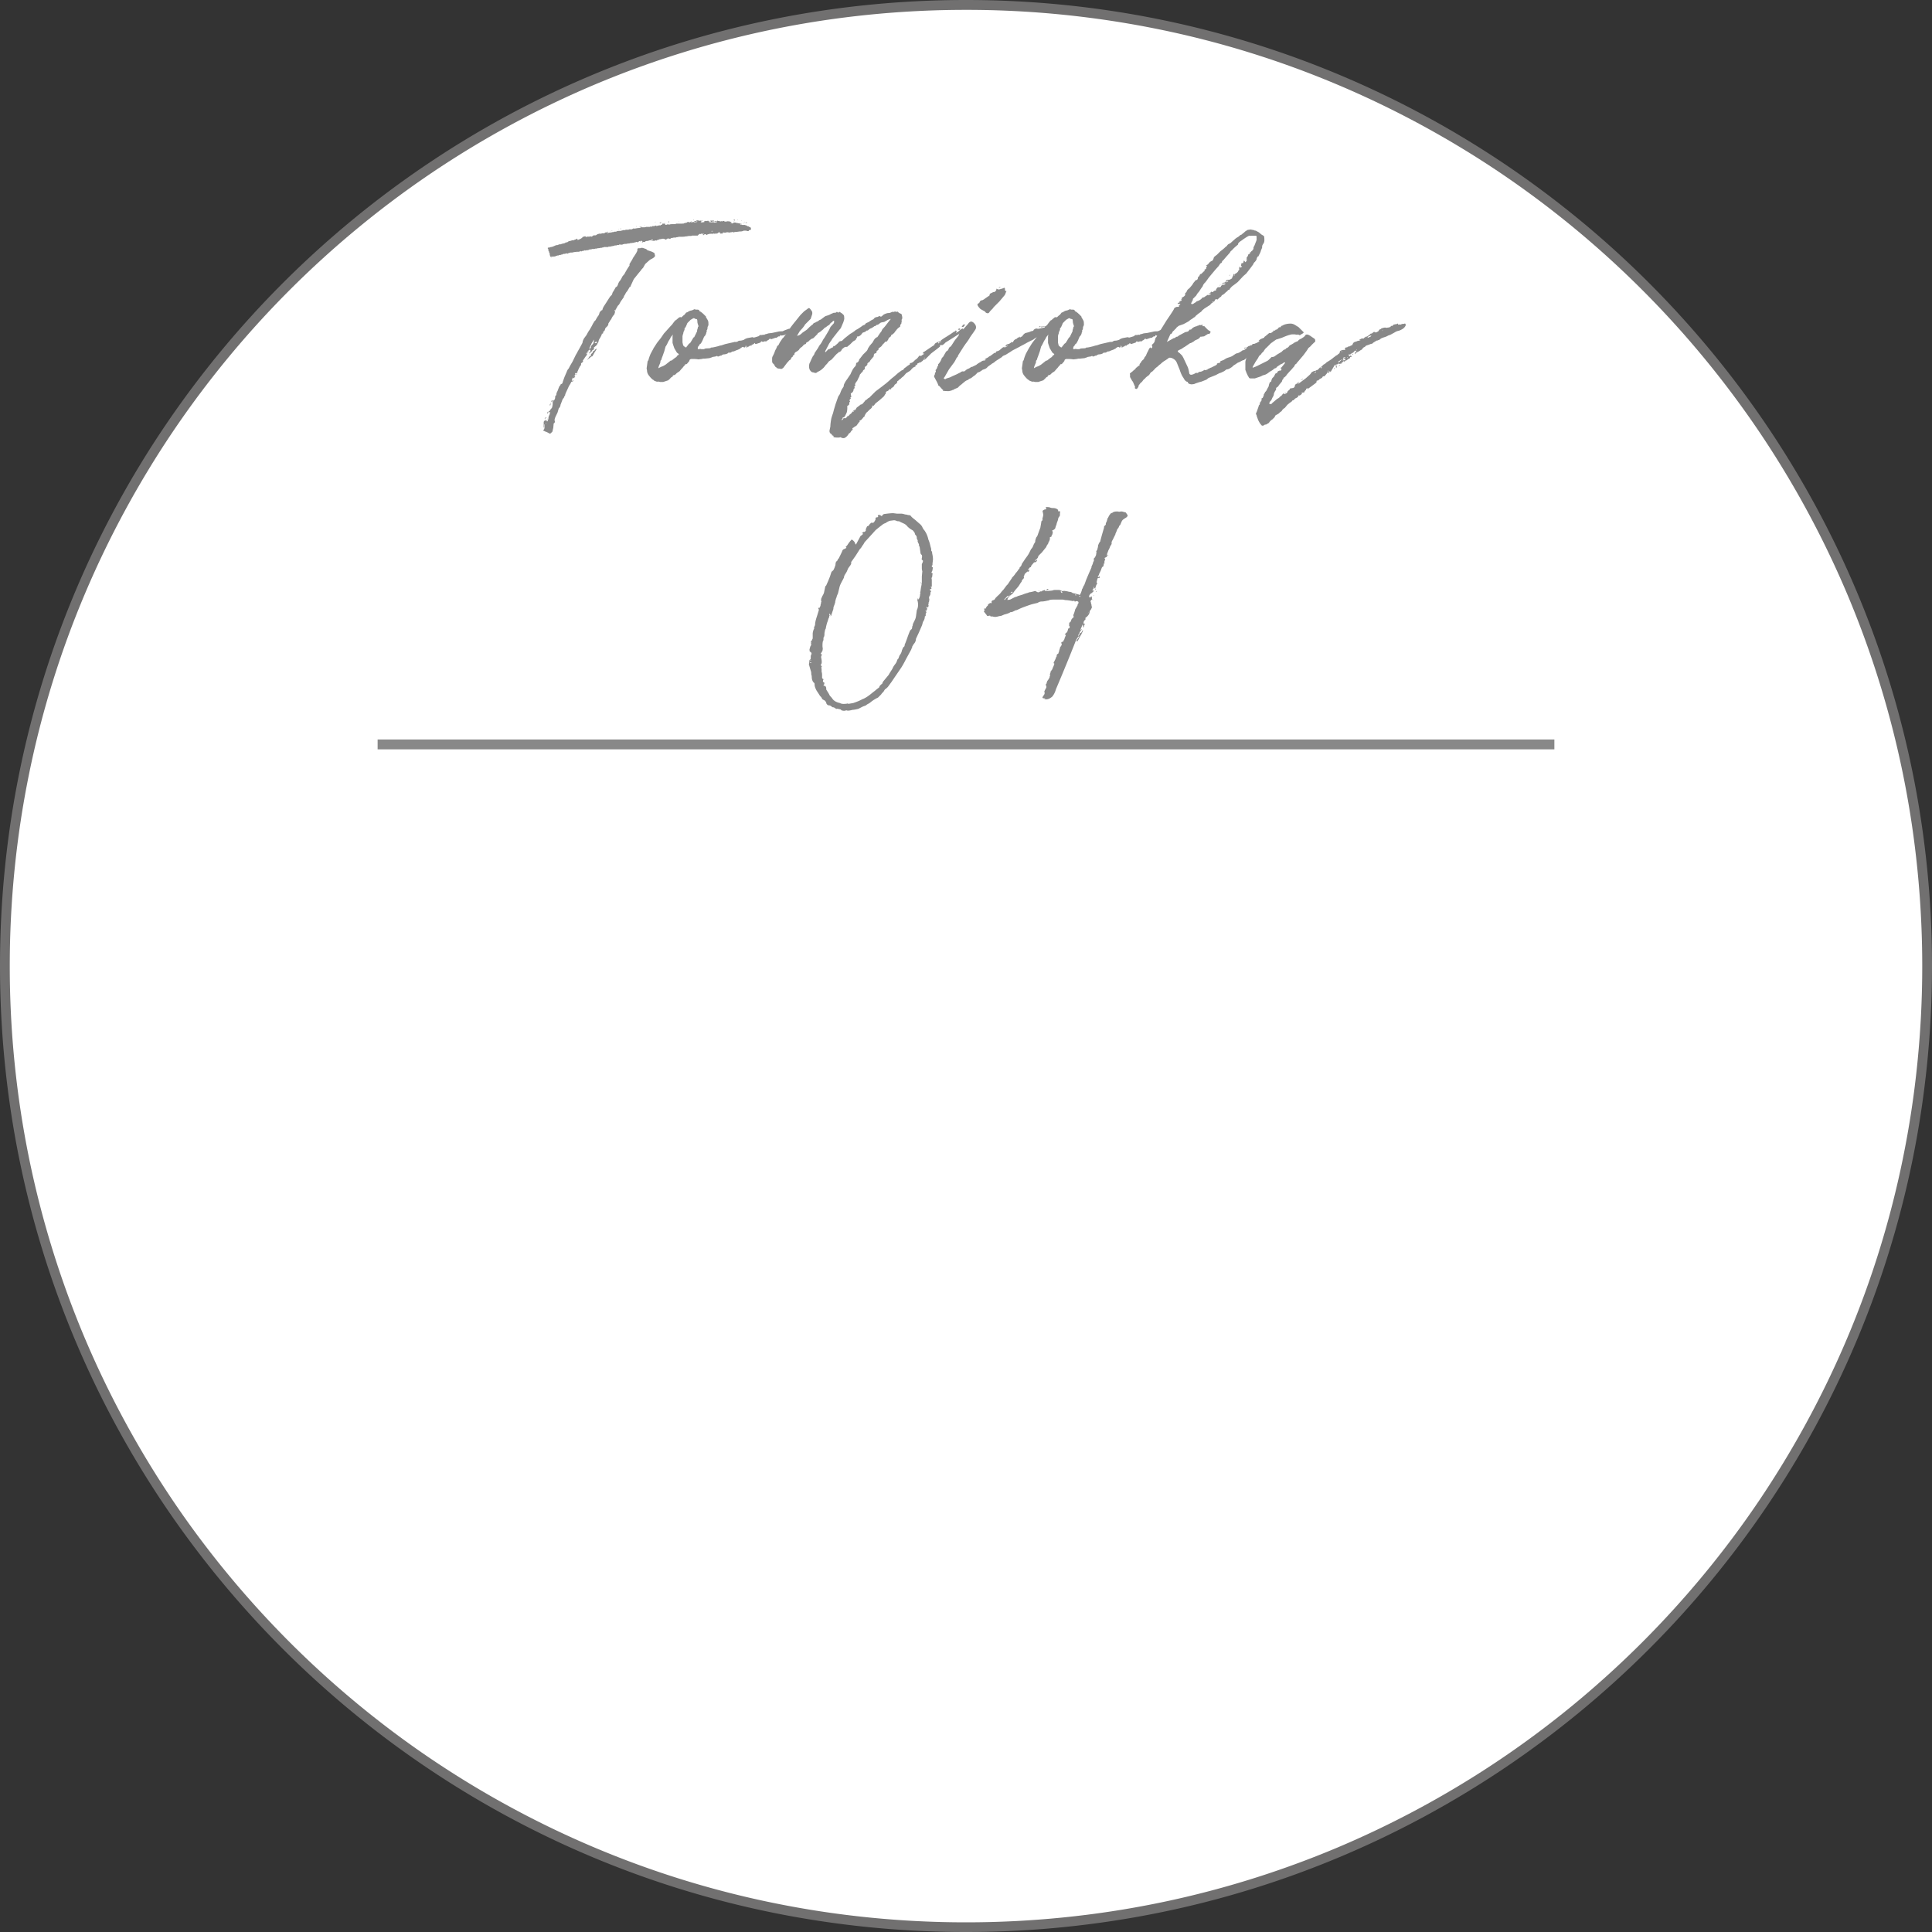<svg xmlns="http://www.w3.org/2000/svg" id="_レイヤー_2" viewBox="0 0 196 196"><rect x="0" y="0" width="196" height="196" fill="#333333" stroke="none"/><defs><style>.cls-4{fill:#888}</style></defs><g id="_レイヤー_1-2"><g id="_パス_90274"><path d="M98 195.5c-6.62 0-13.23-.67-19.65-1.98a96.736 96.736 0 0 1-18.3-5.68 97.15 97.15 0 0 1-16.56-8.99 97.901 97.901 0 0 1-14.43-11.91 98.534 98.534 0 0 1-11.91-14.43 97.15 97.15 0 0 1-8.99-16.56 96.736 96.736 0 0 1-5.68-18.3 98.486 98.486 0 0 1 0-39.3 96.736 96.736 0 0 1 5.68-18.3 97.15 97.15 0 0 1 8.99-16.56 97.901 97.901 0 0 1 11.91-14.43c4.41-4.41 9.27-8.42 14.43-11.91a97.15 97.15 0 0 1 16.56-8.99c5.88-2.49 12.04-4.4 18.3-5.68a98.486 98.486 0 0 1 39.3 0 96.736 96.736 0 0 1 18.3 5.68 97.15 97.15 0 0 1 16.56 8.99 97.901 97.901 0 0 1 14.43 11.91c4.41 4.41 8.42 9.27 11.91 14.43a97.15 97.15 0 0 1 8.99 16.56c2.49 5.88 4.4 12.04 5.68 18.3a98.486 98.486 0 0 1 0 39.3 96.736 96.736 0 0 1-5.68 18.3 97.15 97.15 0 0 1-8.99 16.56 97.901 97.901 0 0 1-11.91 14.43 98.534 98.534 0 0 1-14.43 11.91 97.15 97.15 0 0 1-16.56 8.99 96.736 96.736 0 0 1-18.3 5.68A98.486 98.486 0 0 1 98 195.5Z" style="fill:#fff"/><path d="M98 1c-6.58 0-13.16.66-19.55 1.97a96.732 96.732 0 0 0-18.21 5.65 97.259 97.259 0 0 0-16.48 8.94A97.568 97.568 0 0 0 29.4 29.41a97.568 97.568 0 0 0-11.85 14.36 97.259 97.259 0 0 0-8.94 16.48 95.783 95.783 0 0 0-5.65 18.21C1.65 84.85.99 91.43.99 98.01s.66 13.16 1.97 19.55a96.732 96.732 0 0 0 5.65 18.21 97.259 97.259 0 0 0 8.94 16.48c3.47 5.14 7.46 9.97 11.85 14.36 4.39 4.39 9.22 8.38 14.36 11.85 5.19 3.5 10.73 6.51 16.48 8.94a95.783 95.783 0 0 0 18.21 5.65c6.39 1.31 12.97 1.97 19.55 1.97s13.16-.66 19.55-1.97a96.732 96.732 0 0 0 18.21-5.65 97.259 97.259 0 0 0 16.48-8.94c5.14-3.47 9.97-7.46 14.36-11.85 4.39-4.39 8.38-9.22 11.85-14.36 3.5-5.19 6.51-10.73 8.94-16.48a95.783 95.783 0 0 0 5.65-18.21c1.31-6.39 1.97-12.97 1.97-19.55s-.66-13.16-1.97-19.55a96.732 96.732 0 0 0-5.65-18.21 97.259 97.259 0 0 0-8.94-16.48 97.568 97.568 0 0 0-11.85-14.36 97.568 97.568 0 0 0-14.36-11.85 97.259 97.259 0 0 0-16.48-8.94 95.783 95.783 0 0 0-18.21-5.65A97.563 97.563 0 0 0 98 1m0-1c54.12 0 98 43.88 98 98s-43.88 98-98 98S0 152.12 0 98 43.88 0 98 0Z" style="fill:#717070"/></g><path d="M38.31 75.52h119.38" style="fill:none;stroke:#888;stroke-miterlimit:10"/><path d="M55.51 43.86s-.08-.05-.15-.07a.35.35 0 0 1-.15-.07l-.09-.04v-.09h.04s.04-.01.04-.04v-.09l.04.04v-.44h-.04v.31h-.04v-.57s.03-.07.09-.13h.09l.09-.09c0 .06.02.1.04.13 0 .03.01.04.04.04s.04-.02.04-.04c.06-.12.09-.22.09-.3s.03-.19.09-.31c.03-.03.04-.09.04-.17.03 0 .04-.02.04-.04 0-.06-.01-.09-.04-.09h-.04l-.09.09c0-.12.04-.19.13-.22.03 0 .04-.01.04-.04s.01-.06.04-.09.07-.07.11-.13c.04-.06.07-.1.07-.13v-.09c.03-.06.04-.13.04-.22v-.17s.04-.06.04-.11.01-.06.04-.06c.12-.06.17-.17.17-.35 0-.06.01-.1.04-.13.06-.03.09-.1.09-.22 0-.03.04-.13.13-.31.06-.17.12-.32.17-.44l.09-.09.04-.09s.01-.04.04-.04c.06 0 .1-.03.13-.09s.04-.1.04-.13l.17-.48.04-.09.26-.61s.04-.09.13-.17l.13-.26.26-.44.17-.35.17-.35s.09-.13.17-.3l.22-.39.26-.48s.04-.09.04-.17c0-.03.04-.13.13-.31l.26-.35c.12-.23.22-.41.31-.52.17-.29.29-.51.35-.65.06-.06.09-.12.09-.17l.17-.17c.12-.23.22-.39.3-.48.06-.12.09-.2.09-.26.09-.15.16-.23.22-.26.06 0 .09-.03.09-.09.03-.12.1-.26.22-.44l.17-.26.22-.35.17-.26.17-.17.09-.26.09-.13.22-.39.09-.04c.06-.06.12-.17.17-.35l.09-.17c.09-.09.19-.25.3-.48.03-.06.07-.12.13-.17a.9.9 0 0 0 .17-.26c.23-.41.38-.64.44-.7v-.09c0-.06.01-.11.04-.15.03-.04.06-.09.09-.15.12-.17.19-.31.22-.39.26-.38.41-.62.44-.74 0-.03.01-.04.04-.04-.06-.06-.04-.13.04-.22h.22l.13-.04c.09 0 .16.02.22.04l.26.09.04.04c.06.06.1.09.13.09l.39.13.26.13.04.13.04.17s-.03.07-.09.13a.9.9 0 0 1-.26.17c-.12.06-.2.12-.26.17l-.39.35-.22.39c-.12.12-.19.2-.22.26l-.26.31-.35.44a.9.9 0 0 0-.17.26l-.26.57c0 .06-.03.09-.09.09l-.26.44a1 1 0 0 0-.22.35c-.03.03-.06.07-.09.13s-.04.1-.04.13l-.31.44c-.09.17-.15.28-.17.31l-.13.13-.09.17-.13.22s0 .05-.02.07c-.01.02-.04 0-.06-.02-.03 0-.04.01-.04.04v.04c.09.03.1.09.04.17l-.04.17c-.12.12-.22.26-.3.44 0 .03-.02.06-.07.11-.04.04-.07.08-.07.11l-.17.26c0 .12-.03.2-.09.26a.55.55 0 0 0-.07.09c-.01.03-.04.04-.07.04l-.09.13s-.02.08-.04.15c-.03.07-.07.12-.13.15-.03 0-.04.04-.04.13 0 .06-.03.09-.09.09h-.04c0 .06-.03.15-.09.26l-.09.17c-.12.17-.17.32-.17.44-.06.06-.09.1-.09.13a.56.56 0 0 1-.17.24c-.09.07-.15.12-.17.15-.03 0-.04.02-.04.04-.03 0-.04 0-.04.02s.01.02.04.02c.03-.03.04-.01.04.04 0 .03-.03.07-.09.13-.06 0-.12.06-.17.17-.12.12-.19.17-.22.17 0 .03-.02.04-.04.04v-.09l.09-.04c.06-.15.06-.23 0-.26-.06 0-.1.01-.13.04-.06.17-.12.3-.17.39 0 .06-.01.1-.04.13l-.13.17-.26.39v.04c.06 0 .06.03 0 .09l-.17.13v.17c-.06.06-.1.12-.13.17-.03.06-.06.12-.09.17l-.17.39c0 .12-.03.15-.09.09-.03-.03-.07-.01-.13.04 0 .06.01.09.04.09l-.13.17s-.04.01-.04.04h.04l.09-.09c.03.09-.03.19-.17.3v-.09c-.06 0-.09.03-.09.09-.03.03-.04.07-.04.13-.03.03-.04.05-.02.07.01.01.02.04.02.07l.09-.09s.01-.04.04-.04c0 .12-.04.17-.13.17l-.09.04c-.03.09-.1.22-.22.39l-.26.57c-.06.12-.09.19-.09.22-.03.03-.04.07-.04.11s-.01.08-.04.11-.05.07-.07.13c-.02.06-.04.1-.07.13-.03 0-.07.07-.13.22l-.13.35s-.04.07-.04.13c-.03.15-.09.25-.17.31l-.04.13-.09.31-.17.35c-.03.06-.06.13-.09.22s-.04.16-.04.22c.06.15.03.25-.09.31l-.04.44-.09.39-.17.17-.09.04c-.17-.09-.28-.15-.3-.17Zm-.13-1.52h.04v.04s-.06.05-.09.07-.06.02-.09.02l.13-.13Zm-.09.21h.04v.04h-.04v-.04Zm.14.4-.04-.04v.13l.04-.09Zm.08-1.05.09-.17c0 .12-.01.19-.04.22h-.04v-.04Zm0 .61s.01-.04.04-.04v.04l-.04.04v-.04Zm.48-16.43h-.09l-.09-.09v-.04s-.04-.07-.04-.13c0-.09-.01-.15-.04-.17-.03-.03-.04-.05-.02-.07.02-.01 0-.04-.02-.07-.03 0-.04-.03-.04-.09-.03-.03-.04-.06-.02-.09.01-.03 0-.06-.02-.09-.03 0-.04-.03-.04-.09.03-.03.09-.04.17-.04h.04s.01-.04.04-.04c.09 0 .14-.01.17-.04h.04c.06 0 .1-.01.13-.04l.04-.04c.06 0 .1-.01.13-.04l.09-.04h.09s.05 0 .07-.02c.01-.01.04-.02.07-.02s.04-.01.04-.04h.09c.09 0 .14-.01.17-.04h.04l.09-.04h.09s.07-.04.13-.04c.03 0 .04-.01.04-.04.03-.03.09-.04.17-.04l.09-.04c.06-.06.12-.09.17-.09s.1-.01.13-.04h.04l.09-.04h.13l.13-.04s.01-.04.04-.04h.09s.01-.04.04-.04c.06-.06.1-.06.13 0 0 .03-.02.04-.04.04h-.04s.07.04.13.04c.03 0 .05-.01.07-.04.01-.03.04-.03.07 0 .03 0 .04-.01.04-.04l.09-.04s.07-.03.13-.09c.03 0 .04-.01.04-.04s.01-.04.04-.04.04-.01.04-.04h.04c.06 0 .1-.01.13-.04h.04s.04.02.04.04.03.04.09.04c0-.03.03-.04.09-.04h.22c.06-.03.1-.04.13-.02s.06.02.09.02l.13-.09s.04-.01.04-.04h.22l.09-.04c.06-.06.12-.09.17-.09l.09-.04h.22l.09-.04h.22l.13-.09h.04s.05.03.07 0c.01-.03.04-.04.07-.04 0-.03.01-.04.04-.04v.09l-.09.04s.05 0 .07.02c.01.02.04 0 .07-.02l.22-.04h.09s.09-.04.17-.04c.06 0 .1-.01.13-.04h.09c.09 0 .14-.01.17-.04.06-.03.15-.04.26-.04h.13s.09-.04.17-.04c.03-.03.07-.04.13-.04h.09s.07.01.13-.04h.22c.06 0 .1-.01.13-.04h.26l.17-.09h.04s.05 0 .07.02c.01.02.04 0 .07-.02h.04c.06 0 .1-.01.13-.04.03.03.06.03.09 0h.04c.09 0 .16-.01.22-.04H65s.01-.04.04-.04v-.04H65s-.06-.03-.09 0h-.04l.04-.04h.17s.03.02 0 .04c0 .03.01.04.04.04h.3s.01-.04.04-.04c.03.03.06.03.09 0h.39s.01-.04.04-.04h.04s.05.04.07.02c.01-.01.04-.02.07-.02 0-.03.01-.04.04-.04h.17s.07-.04.13-.04c.03-.03.06-.03.09 0v.04c.06 0 .09-.01.09-.04h.04l.17-.04h.04s.06.03.09 0c0-.03.01-.04.04-.04s.04-.01.04-.04h.04s.01.04.04.04v-.09s.01-.04.04-.04h.22s.01.04.04.04v.04s.01.04.04.04h.09s.04-.01.04-.04h.22s.01.04.04.04v-.04H68l.04-.04h.04c.06.03.1.03.13 0h.09s.06.03.09 0h.04s.06.03.09 0l.09-.04h.61s.05 0 .07-.02c.01-.01.04 0 .07.02l.04-.04s.09-.04.17-.04c.06 0 .12-.03.17-.09h.13l.09.04H70s.06-.03.09-.09v-.04l.04.04v.04s-.04 0-.04.02.01.02.04.02h.13c.06-.06.1-.06.13 0h.17s.05-.04.07-.02c.01.02.04 0 .06-.02h.04s.03-.04 0-.04h-.13v.04s-.06-.03-.09 0l-.09-.04s.01-.04.04-.04h.13a.22.22 0 0 1 .2-.07c.07.02.12.02.15.02h.04s0 .04.02.04.02-.01.02-.04h.13s.01.04.04.04.04-.01.04-.04h.04s.04.02.04.04h-.09s-.07.03-.13.09c0 .03.01.04.04.04h.04s.01.04.04.04c0-.03.01-.04.04-.04.09 0 .16-.01.22-.04v-.04s-.04-.01-.04-.04h.13s.05 0 .06-.02.04 0 .07.02c.06 0 .09-.01.09-.04h.04s.07.04.13.04h.04v.04h-.13l.04.04.13.04h.39l.09.04s.07-.04.13-.04h.09v-.09h-.09l-.09.04s-.03-.04-.09-.04h-.17l-.09.04c-.06 0-.09-.01-.09-.04-.03 0-.04-.01-.04-.04v-.04h.35s.01.04.04.04c.03.03.05.04.07.02.01-.01.04-.02.06-.02h.13l.09-.04s.01.04.04.04h.13s.04.02.04.04h.26s.04-.01.04-.04h.13s.01.04.04.04c.06 0 .1.02.13.04l.09-.04h.04s.09-.03.17 0h.09l.09.04h.04s.01.04.04.04h.04s-.01.04-.04.04h-.09s.03.04.09.04l.09.04h.09s.04-.01.04-.04v-.04h.26l.04.04c.12 0 .2.02.26.04h.09s.09.04.17.04v.04c-.06 0-.09-.01-.09-.04h-.04v.04s.01.04.04.04c.09 0 .15.02.17.04h.26s.07.04.13.04c.03 0 .07.03.13.09h.04c.06 0 .12.03.17.09.09 0 .13.03.13.09l.04.09c0 .06-.03.09-.09.09l-.09.04h-.04c0 .06-.03.09-.09.09-.09 0-.15-.01-.17-.04h-.3l-.04.04h-.04c-.06.03-.15.04-.26.04h-.04s-.04.03-.04 0h-.04s-.05.04-.07.02c-.02-.01-.04 0-.07.02h-.22l-.04.04h-.04s0-.04-.02-.04-.02.01-.02.04h-.17c0-.06-.03-.06-.09 0h-.09a.27.27 0 0 1-.2.02c-.07-.01-.12-.02-.15-.02-.06 0-.1.01-.13.04h-.22s-.04-.01-.04-.04h-.04v.04l-.04.09h-.22s-.01.04-.04.04v-.04l.04-.09H73s-.02-.04-.04-.04l-.09.04c-.06.06-.1.09-.13.09 0 .03 0 .04-.02.04s-.02-.01-.02-.04c-.06-.06-.1-.04-.13.04l-.17-.04s-.04-.03-.04 0v.04s-.01.04-.04.04l-.04-.09-.09.04h-.09c-.12 0-.19.01-.22.04-.06 0-.1.02-.13.04-.06.06-.09.06-.09 0l-.09-.04h-.04c-.06 0-.1.03-.13.09h-.09v-.04s.01-.04.04-.04.04-.01.04-.04c.03 0 .04-.01.04-.04-.03 0-.04.01-.04.04-.09 0-.16-.01-.22-.04-.06.06-.1.07-.13.04-.06 0-.1.01-.13.04l-.04.04-.09.09h-.52c-.06 0-.1.01-.13.04h-.26l-.22.04h-.09c-.09.03-.22.04-.39.04h-.3l-.13.04h-.04c-.06 0-.1.01-.13.04h-.13c-.12 0-.19.02-.22.04h-.13s-.04.02-.04.04l-.04.04h-.17c-.03-.06-.07-.06-.13 0h-.04l-.04.04s-.04.02-.04.04h-.09s-.02-.04-.04-.04-.05 0-.07-.02c-.01-.01-.04-.02-.07-.02h-.17l-.09.04h-.04c-.09 0-.15.02-.17.04l-.09.04c-.06 0-.1.02-.13.04 0 .03-.01.04-.04.02-.03-.01-.06-.02-.09-.02s-.04.01-.04.04h-.17s-.06.03-.09 0h-.13l.04-.04h.09s.04-.01.04-.04l-.04-.04c-.06 0-.1.02-.13.04l-.09.04h-.09l-.09.04h-.09s-.03.04-.09.04c-.03-.03-.09-.01-.17.04v.04h-.09c-.09 0-.15.01-.17.04 0 .03-.02.03-.04 0v-.04s.04-.01.04-.04l-.04-.04h-.04c-.03-.06-.07-.06-.13 0 0 .03-.02.04-.04.04-.03-.06-.07-.06-.13 0-.03 0-.04.02-.04.04h-.04s-.02.04-.04.04h-.04s-.02-.04-.04-.04h-.09s-.02.04-.04.04h-.04c-.06 0-.09.02-.09.04h-.04l-.31.04h-.09s-.03.04-.09.04h-.13c-.06.03-.15.04-.26.04-.09 0-.16.02-.22.04h-.04s-.01.04-.04.04H63s-.07.02-.13-.04c-.03 0-.04.02-.04.04v.04h-.17c-.06 0-.1.01-.13.04h-.17s-.03.04-.09.04l-.22.04-.17.04h-.09c-.06 0-.09.01-.09.04h-.44l-.04.04c-.09 0-.15.02-.17.04h-.13c-.06.03-.16.04-.3.04-.03 0-.04.01-.04.04h-.17s-.1.04-.22.04h-.13s-.04.04-.13.04h-.13s0 .04-.02.02c-.01-.01-.02 0-.02.02l-.13.04h-.13s-.07.04-.13.04c0-.06-.03-.06-.09 0h-.04l-.09.04h-.09s-.04.02-.04.04h-.09s-.01-.04-.04-.04-.04.02-.04.04l-.13.04h-.26s-.01.04-.04.04c-.03-.03-.09-.03-.17 0-.03 0-.04.02-.04.04v-.04c-.06 0-.1.02-.13.04h-.22s-.07.04-.11.04-.08.01-.11.04-.06.04-.09.02a.292.292 0 0 0-.09-.02c-.03.03-.09.04-.17.04-.03.03-.06.04-.09.02s-.06 0-.09.02c-.03 0-.04.02-.04.04h-.04c-.06 0-.1.01-.13.04h-.09s-.05.04-.07.02c-.01-.01-.04 0-.07.02-.03.03-.05.04-.07.02s-.04 0-.07.02h-.04l-.13.04-.04.04h-.17s-.03.04-.09.04c-.06-.06-.1-.09-.13-.09Zm-.43 16.13v.09-.09Zm.21-1.14.17-.31-.09.22v.09l-.04.09-.04-.09Zm.22-.43s.04-.02.04-.04l.04.04s-.02.06-.04.09c-.03.03-.06.04-.09.04 0-.09.01-.13.04-.13Zm.18-.48.04.04h-.04v-.04Zm2.31-2.22.04.04-.09.04.04-.09Zm.13-.22s-.04-.01-.04-.04l-.04.09.09-.04Zm.91-1.83s.04-.01.04-.04l.09-.09.04-.09s-.01-.04-.04-.04-.04.02-.04.04c0 .09-.03.13-.09.13-.03 0-.04.03-.04.09h.04Zm.05-12.07v.04-.04Zm.17 12.46.04-.09.13-.09c.06-.06.07-.1.04-.13 0-.06.03-.09.09-.09 0-.06.03-.09.09-.09 0-.03.01-.04.04-.04s.01-.01-.04-.04l.04-.09c.09 0 .15-.04.17-.13l.17-.13v.09l-.22.35-.17.31-.04.04c-.06 0-.12.04-.2.11-.07.07-.12.11-.15.11s-.04.02-.04.04-.01.04-.04.04l-.09.09c.09-.15.15-.23.17-.26Zm.04-.35s-.02.04-.04.04c.03 0 .04.02.04.04v-.09Zm.13-.61s.04-.07.04-.11.01-.08.04-.11c0-.03.03-.07.09-.13.12-.09.17-.25.17-.48v-.04l-.26.44c0 .06-.03.12-.09.17l-.04.13s-.04.03-.04.09l-.04.04s.01.04.04.04c.06 0 .09-.01.09-.04Zm.46-.5s.04 0 .07-.02h.09l.04-.09c-.06-.06-.12-.06-.17 0l-.09.09s.05 0 .07.02Zm1.51-11.4s.04.01.04.04h-.04v-.04Zm.17-.04h.09l-.09.04v-.04Zm.7-.13h.04s-.02.04-.04.04v-.04Zm.17-.04.04-.04s.04.02.04.04-.02.04-.04.04l-.04-.04Zm.39-.05h.04-.09.04Zm.22-.04h-.04.04Zm1-.17h.04v.04h-.04v-.04Zm.66 1.56s-.02.04-.04.04c0 .03-.01.03-.04 0 0-.03.03-.04.09-.04Zm.22-1.7v.04h-.04s.01-.04.04-.04Zm1.04-.3h.04v.04s-.04-.01-.04-.04Zm.09 0s-.04-.01-.04-.04v.04h.04Zm.35.09h.04l.09-.04h.09l-.04.04s-.04.02-.04.04h-.09l-.04-.04Zm.56.08v-.09l-.04.04v.04h.04Zm.35-.17v-.04h.09c0 .06-.03.09-.09.09v-.04Zm1.05-.09h.04s-.02.04-.04.04v-.04Zm1.52-.13s.01.04.04.04h-.04s-.04.03-.04 0 .01-.04.04-.04Zm1.83 1.18h.13s-.01-.04-.04-.04h-.09s-.04.01-.04.04h.04Zm1.05-1.05h-.13c.06.03.1.03.13 0Zm.61-.09h-.04.04Zm.57 0v-.04h.13c0 .06-.02.09-.04.09l-.09-.04Zm0 .09h.04v.04s-.04-.01-.04-.04Zm.13.05v.04h-.04l.04-.04Zm.26-.18.04.04h-.09l.04-.04Zm.43.09v.04h-.04s.01-.04.04-.04Zm.22.26v-.04l.04.04s-.01.04-.04.04v-.04Zm.09-.13s-.04-.01-.04-.04v.09s.01-.04.04-.04Zm.13.09h-.09s.06-.04.09-.04h.09l-.04.09s-.01-.04-.04-.04Zm-8.93 16.12h-.13c-.17-.06-.28-.1-.3-.13 0-.03-.01-.04-.04-.04-.12-.06-.28-.22-.48-.48a.826.826 0 0 1-.17-.48l-.04-.22.09-.65c0-.06.03-.12.09-.17.03-.15.1-.36.22-.65.17-.32.28-.51.3-.57l.31-.48.09-.13.35-.44.3-.44.35-.39.35-.39.13-.13c.12-.17.22-.31.3-.39 0-.03.01-.04.04-.04s.07-.03.13-.09l.26-.22c.06 0 .09-.01.09-.04.03.03.06.04.09.04s.06-.01.09-.04c.12-.12.2-.19.26-.22l.17-.22.13-.04c.17-.12.31-.17.39-.17l.13-.04c.12-.06.19-.09.22-.09l.09.04h.17c.12 0 .19.04.22.13 0 .03.01.04.04.04.12.06.26.17.44.35l.09.09.09.09c0 .06.01.1.04.13l.13.22.04.09c.03.06.04.16.04.31v.13c-.06.12-.09.19-.09.22 0 .15-.03.25-.09.3v.04s.03.07 0 .11c-.03.04-.04.08-.04.11a.7.7 0 0 1-.22.39l-.13.31-.04.09c-.03.06-.06.12-.09.17-.03.06-.07.12-.13.17-.06.03-.09.06-.09.09s-.02.06-.04.09c-.03 0-.04.02-.04.04-.03 0-.04.02-.04.04s-.01.06-.04.09v.17h.13c.09-.03.16-.03.22 0h.31s.01-.04.04-.04c.09-.03.19-.04.31-.04s.22-.01.3-.04c0-.03.01-.04.04-.04.12 0 .29-.03.52-.09l.17-.04c.17-.06.29-.09.35-.09l.39-.13.39-.09.57-.13s.01-.03.04 0c.12 0 .2-.01.26-.04.06-.06.15-.09.26-.09.09 0 .22-.03.39-.09.06-.06.17-.12.35-.17l.48-.09h.04l.13.04s.17-.04.44-.13c.03 0 .09-.04.17-.13h.22s.01-.03.04 0c.06-.06.1-.06.13 0l.09-.04.04-.04c.06 0 .17-.03.35-.09l.35-.04.61-.13c.09-.03.23-.04.44-.04.03 0 .1-.03.22-.09l.35-.13s.09-.04.17-.04l.17-.09s.07-.03.13 0h.09l-.17.17-.09.17-.13.13s-.08.05-.15.07a.35.35 0 0 0-.15.07c-.03 0-.07.03-.13.09l-.13.04-.22.04h-.09c-.06-.06-.09-.06-.09 0s-.03.09-.09.09h-.09l-.17.13c-.09 0-.16.02-.22.04l-.26.09c-.09.03-.15.02-.17-.04h-.04l-.13.13-.17.09c-.06.06-.1.09-.13.09v-.04h-.09c-.12.06-.2.07-.26.04-.06-.06-.12-.03-.17.09l-.39.13c-.09.03-.15.02-.17-.04 0-.03-.01-.04-.04-.04-.09.12-.19.17-.3.17v.13s-.01-.04-.04-.04h-.09l-.09.04s-.04.02-.04.04l-.09.04c-.06 0-.09.01-.09.04s-.03.04-.09.04v-.09l-.04-.09v-.04l-.04.04c0 .12-.04.17-.13.17h-.04c-.03-.06-.09-.07-.17-.04l-.13.09h-.04c0 .06-.03.09-.09.09l-.17.09-.13.04-.3.13h-.04s-.07 0-.11.02c-.04.02-.08.04-.11.07-.03.03-.12.04-.26.04h-.04c-.03.06-.09.1-.2.13a.82.82 0 0 1-.2.04.38.38 0 0 0-.3.13h-.09l-.22.09c-.06 0-.09-.01-.09-.04-.03-.03-.06-.03-.09 0l-.09.04s-.04-.03-.04 0l-.26.04c-.12.06-.2.09-.26.09-.03.03-.07.04-.13.04l-.39.04h-.17l-.17.04-.35.04c-.12-.03-.28-.04-.48-.04h-.22s-.09 0-.17.09l-.04.13-.22.26s-.04.02-.04.04c-.12 0-.17.03-.17.09 0 .03-.01.04-.04.04-.06.06-.11.12-.15.17-.04.06-.09.12-.15.17l-.22.26-.26.17-.13.13c-.06.06-.13.09-.22.09-.06.06-.09.1-.09.13v.04a.18.18 0 0 0-.15.07l-.11.11c0 .03-.01.04-.04.04l-.09.09s-.04.01-.04.04l-.52.17h-.3c-.06 0-.1-.02-.13-.04Zm.08-1.39.26-.13c.12-.03.26-.1.44-.22l.44-.35.04-.04c.06 0 .11-.01.15-.04.04-.03.08-.06.11-.09l.22-.17c.12-.06.17-.12.17-.17l.04-.04s.07-.03.13-.09c.03-.03.03-.06 0-.09l-.17-.13-.26-.44-.09-.26c-.06-.17-.09-.28-.09-.31v-.65l.04-.17-.22.26c-.03.09-.1.22-.22.39-.15.32-.25.51-.31.57l-.13.48-.17.48s-.03.1-.09.22c0 .09-.03.16-.09.22-.03.03-.04.07-.04.13s-.02.12-.04.17l-.13.31-.04.17s.01.03.04 0Zm2.79-2.1s.03-.07.09-.13l.17-.22.13-.09.22-.35v-.04l.09-.09c0-.06.03-.09.09-.09l.13-.26.17-.35c0-.09.01-.16.04-.22l.04-.17v-.04c.06-.03.07-.09.04-.17-.06-.17-.09-.29-.09-.35 0-.12-.01-.2-.04-.26-.03-.03-.09-.04-.17-.04-.09-.09-.17-.1-.26-.04l-.22.13-.17.17-.09.09c-.06.06-.09.1-.09.13l-.13.3-.04.09c-.06 0-.09.04-.09.13s-.02.15-.04.17c-.06.12-.09.22-.09.31-.03.03-.04.07-.04.11s-.01.08-.04.11v.57c0 .12.01.2.04.26 0 .09.03.16.09.22l.17.13h.09Zm10.85-2.13.09-.04.04.04-.09.04-.04-.04Z" class="cls-4"/><path d="M85.36 44.39c-.06-.03-.11-.04-.15-.02-.04.01-.08.02-.11.02h-.17c-.15 0-.26-.02-.35-.04-.03-.03-.04-.06-.02-.09.01-.03 0-.04-.02-.04 0-.03-.04-.04-.13-.04v-.04l-.04-.09c-.15-.06-.22-.17-.22-.35l.09-.44c0-.17.03-.44.09-.78.03-.12.06-.22.09-.31s.06-.17.09-.26l.09-.35.17-.57.26-.74a.99.99 0 0 1 .11-.17c.04-.06.08-.13.11-.22.06-.17.12-.31.17-.39l.17-.26s0-.08.02-.15c.01-.07.05-.15.11-.24 0-.03.07-.15.22-.35l.35-.52c.03-.09.09-.21.17-.37s.17-.28.26-.37c.09-.09.13-.19.13-.31 0-.06.04-.1.13-.13.06-.03.12-.1.17-.22 0-.06.03-.12.09-.17l.17-.22s.01-.04.04-.04c.03-.06.1-.15.22-.26l.22-.22a.65.65 0 0 0 .17-.3l.17-.26.3-.35c.03-.06.08-.15.15-.26.07-.12.17-.2.28-.26H89l.26-.39.13-.17s.01-.04.04-.04c.03-.12.09-.22.2-.33.1-.1.18-.2.24-.28.29-.38.45-.58.48-.61v-.04l-.26.09-.39.22s-.1.02-.22.04-.2.07-.26.13c-.03.03-.07.06-.13.09s-.1.04-.13.04-.07.03-.13.09l-.04.04s-.07-.02-.11.02c-.04.04-.08.07-.11.07-.06.06-.1.09-.13.09l-.09.04c-.09.03-.19.1-.31.22h-.09s-.04 0-.13.09l-.04.04-.26.09s-.06.07-.09.11c-.03.04-.06.08-.09.11-.12.12-.23.17-.35.17-.06 0-.07.03-.04.09v.04c-.06.03-.09.07-.11.13-.01.06-.05.1-.11.13-.12.06-.21.12-.28.2l-.2.2-.31.26h-.13c-.09 0-.19.06-.3.17l-.09.04c0 .06-.04.13-.13.22l-.09.09c-.06-.03-.12 0-.17.09l-.13.09-.13.13-.39.44-.31.22c-.12.17-.22.29-.3.35-.12.17-.22.29-.3.35-.12.12-.26.22-.44.31-.03 0-.08.03-.15.09-.07.06-.15.07-.24.04l-.13-.04s-.07 0-.11-.02a.397.397 0 0 1-.15-.11c-.12-.12-.17-.28-.17-.48 0-.17.03-.31.09-.39l.13-.3.17-.35c.09-.09.15-.19.17-.31l.35-.52c.09-.17.16-.29.22-.35.09-.12.16-.23.22-.35.06-.12.13-.23.22-.35l.44-.74.17-.35.35-.39v-.09s0-.05.02-.07c.01-.01 0-.04-.02-.06-.03-.03-.09 0-.17.09 0 .03-.01.04-.04.04l-.13.09-.13.17s-.01.04-.04.04-.06.02-.09.04l-.17.13s-.04.02-.04.04c-.09.03-.16.08-.22.15-.06.07-.12.12-.17.15-.12.12-.26.22-.44.31l-.04.09-.35.35c-.06.06-.1.09-.13.09-.09.03-.17.07-.24.13-.07.06-.12.1-.15.13 0 .03-.01.04-.04.04-.03.03-.08.06-.15.09-.07.03-.11.09-.11.17l-.13.04c-.06.03-.12.08-.17.15-.06.07-.12.12-.17.15-.09.06-.15.12-.2.2a.36.36 0 0 1-.15.15c-.03.03-.09.07-.2.13s-.15.15-.15.26c0 .03-.01.04-.04.04-.09.03-.13.09-.13.17l-.04.04s-.06.02-.09.07c-.03.04-.04.08-.04.11-.03.06-.07.1-.13.13s-.1.07-.13.13l-.13.13-.39.52s-.07.07-.22.13l-.13-.04c-.12 0-.19-.01-.22-.04-.09 0-.13-.03-.13-.09-.09-.03-.15-.09-.17-.17a.298.298 0 0 1-.07-.11c-.01-.04-.05-.08-.11-.11-.06-.06-.09-.15-.09-.26v-.22c0-.09.01-.16.04-.22s.06-.12.09-.17l.04-.09c.03-.06.06-.13.09-.22s.06-.16.09-.22c.06-.09.12-.22.17-.39.03 0 .07-.03.13-.09l.13-.26.26-.39.13-.13.61-.83.09-.17c.29-.38.45-.58.48-.61l.52-.65.39-.39.31-.22c.12-.12.22-.12.3 0l.13.17c.09.12.1.26.04.44l-.13.39-.13.13-.44.44c-.06.12-.15.24-.26.37-.12.13-.2.23-.26.28l-.26.44s-.04.02-.04.04h.09c.15-.03.3-.13.48-.31.26-.17.41-.28.44-.3l.26-.26.3-.26h.04c.03-.09.09-.15.17-.17.09-.03.15-.06.17-.09.09-.03.15-.06.2-.09.04-.03.08-.06.11-.09.09-.03.15-.06.2-.09.04-.03.08-.06.11-.09l.3-.22.39-.13.17-.09.3-.13h.13c.06 0 .12-.03.17-.09h.04c.09.06.16.06.22 0h.04l.26.17.17.17c.03.09.04.22.04.39l-.09.31-.26.61-.26.31-.61.78c-.06.12-.12.2-.17.26l-.17.26-.04.09-.3.57s-.04.07-.04.13l.04.04.3-.31h.09s.13-.09.3-.17c.06 0 .09-.03.09-.09s.03-.07.09-.04c.03 0 .07-.03.13-.09.2-.15.33-.28.39-.39.06 0 .1-.01.13-.04.09 0 .15-.01.17-.04s.07-.07.11-.11l.11-.11c.44-.35.64-.51.61-.48.12-.06.29-.17.52-.35 0-.03.01-.04.04-.04.09-.03.28-.15.57-.35.06-.06.16-.12.3-.17h.04c.03-.09.09-.15.2-.2.1-.04.18-.08.24-.11.06-.06.2-.15.44-.26.09-.15.22-.22.39-.22.12-.06.19-.09.22-.09.03-.03.04-.03.04 0 .06.06.12.07.17.02.06-.04.1-.08.13-.11.09-.09.25-.16.48-.22.12 0 .21-.01.28-.04.07-.03.14-.06.2-.09.12.03.2.01.26-.04l.09.04h.13s.06-.03.09 0c.03.06.1.12.22.17.12.03.17.09.17.17.06.2.06.35 0 .44-.03.03-.04.06-.02.09.01.03.02.06.02.09-.03.03-.04.1-.04.22-.09.09-.13.19-.13.31 0 .03-.01.04-.04.04l-.17.13c-.12.12-.19.2-.22.26l-.09.09c-.03.09-.13.19-.3.31l-.09.04c0 .09-.04.15-.11.2a.36.36 0 0 0-.15.15c-.06.15-.1.22-.13.22s-.04.02-.04.07-.03.05-.09.02c-.06 0-.12.04-.17.13l-.17.17s-.04.02-.04.04c-.03.09-.13.19-.31.3-.06.03-.09.1-.09.22l-.17.09v.04c0 .06-.02.11-.04.15-.03.04-.07.06-.13.06-.09.03-.13.12-.13.26v.04l-.26.31a.9.9 0 0 0-.17.26l-.09.04c-.09.06-.13.12-.13.17.03.03-.01.1-.13.22-.09.03-.13.09-.13.17.03.09-.01.16-.13.22l-.04.04c-.03.12-.09.19-.17.22 0 .03-.03.07-.09.13s-.09.12-.09.17c-.03.09-.07.17-.11.24-.04.07-.08.15-.11.24l-.22.31s0 .06-.02.09c-.01.03 0 .06.02.09v.04s-.02.05-.06.07c-.04.01-.05.05-.02.11.03.06 0 .12-.09.17 0 .2-.09.35-.26.44h-.04s.04.07.02.13c-.01.06 0 .09.02.09.03.03.04.06.02.11-.02.04-.04.08-.07.11-.03 0-.04.01-.04.04h.09l-.13.17s-.04.03-.04.09c.09.03.09.09 0 .17 0 .12-.02.2-.04.26l-.13.09c-.06.06-.07.1-.04.13v.04c0 .2-.02.35-.04.44 0 .03-.04.13-.13.31l-.09.17-.09.09c-.09-.03-.13.01-.13.13l-.09.09v.09s0-.04.02-.02c.01.01.02 0 .02-.02.06-.03.12-.1.17-.22.12.09.23.04.35-.13 0-.03.01-.04.04-.04.06 0 .11-.03.15-.09.04-.06.09-.1.15-.13 0-.03.01-.04.04-.04l.09-.09.04-.09.26-.26-.09.17s-.05 0-.07.02c-.02.01-.04.04-.07.07.09 0 .13-.03.13-.09l.17-.13c.06-.12.12-.2.17-.26H87l.09-.09c.06-.03.11-.07.15-.11.04-.04.09-.07.15-.07l.09-.04s.12-.13.26-.3c.03-.06.1-.12.22-.17.03-.06.1-.12.22-.17l.65-.65.52-.39.57-.44.3-.26c.12-.12.29-.26.52-.44l.35-.31.35-.26c.12-.06.19-.09.22-.09v-.04c.03-.06.09-.12.17-.17.09-.06.16-.12.22-.17l.26-.17v-.09s-.01-.04.04-.04c.12 0 .23-.06.35-.17.14-.15.23-.22.26-.22l.13-.13.17-.22h.09c.06.03.11.02.15-.02.04-.04.08-.07.11-.07l.17-.13h-.13l-.04-.04s.01-.04.04-.04c0-.06.03-.09.09-.09l.96-.65.09-.04c0-.12.09-.2.26-.26.03-.03.09-.06.17-.09a.61.61 0 0 1 .17-.04l.04-.04c.03-.06.22-.2.57-.41.35-.22.58-.37.7-.46 0-.03.03-.04.09-.04l.13-.09c.03-.06.05-.07.07-.04.01.03.04.04.07.04 0 .06-.01.09-.04.09l-.04.09h.04s.04-.01.04-.04c.09-.03.17-.09.26-.17.09-.09.04-.12-.13-.09 0-.03.03-.07.09-.13h.13l-.04.09v.09l.17-.17c.03.06.06.06.09 0l.09-.04s-.01.04-.04.04c.09.12.1.2.04.24s-.1.08-.13.11c-.76.49-1.31.84-1.66 1.05l-.13.13c-.06.06-.1.09-.13.09-.06.06-.12.07-.17.04-.12 0-.16.04-.13.13 0 .03-.15.15-.44.37-.29.22-.45.34-.48.37l-.52.52c-.06.06-.1.09-.13.09s-.07 0-.11.02c-.04.02-.07.05-.07.11l-.09.04-.04.04-.09.09-.04-.04-.09.04s-.01.04-.04.04-.06.01-.09.04c-.06 0-.09.03-.09.09s-.04.09-.13.09c-.06.06-.07.1-.04.13l-.04.04c-.09 0-.2.07-.35.22-.06.09-.13.16-.22.22l-.35.22-.26.3-.17.13-.09.09s-.01.04-.04.04c-.06.03-.12.07-.17.13-.06.06-.12.1-.17.13v.04c0 .09-.04.15-.11.2-.07.04-.12.08-.15.11l-.09.17-.17.13c-.06 0-.09.04-.09.13l-.04.04s-.01.03-.04 0l.04-.04c-.12 0-.2.06-.26.17l-.09.04c-.12.03-.17.12-.17.26 0 .03-.02.04-.04.04l-.13.22-.44.39-.44.35c-.03.06-.1.15-.22.26l-.09-.09v.09c0 .12-.09.23-.26.35l-.26.26c-.06.03-.12.1-.17.22-.06.06-.09.13-.09.22l-.13.09c-.03.06-.1.15-.22.26 0 .03-.03.04-.09.04l-.09.04.04.04v.04c-.09.09-.19.22-.3.39-.03.03-.12.09-.26.17-.03.03-.07.06-.13.09s-.07.07-.04.13c.03.03.04.05.02.07-.01.01-.04.02-.07.02l-.13.17s-.03.07-.09.13c-.06 0-.12.06-.17.17-.15.2-.29.32-.44.35-.12 0-.2-.02-.26-.04Zm-.3-12.69s-.04-.01-.04-.04l-.04.04.09.04v-.04Zm8.8 4.62s-.01-.04-.04-.04l-.09.09.04.04c0-.06.03-.09.09-.09Zm1.44-1.57-.04-.09-.09.13s.01.04.04.04c.06 0 .09-.03.09-.09Zm.17-.08-.04-.04-.04.09s.04.02.04.04l.04-.09Zm2.18-1.62c0-.09.07-.13.22-.13.03 0 .04.02.04.04l-.04.04c-.06.06-.09.1-.09.13l-.09.04h-.13s.03-.07.09-.13Z" class="cls-4"/><path d="m95.69 39.55-.09-.04-.31-.35-.09-.04c-.03-.12-.09-.25-.17-.41-.09-.16-.16-.3-.22-.41-.06-.09-.06-.17 0-.26.03-.03.04-.09.04-.17l.09-.17v-.09c-.06-.03-.04-.07.04-.13l.09-.17c0-.06.02-.12.07-.17.04-.06.05-.12.02-.17l.04-.04c.15-.15.26-.35.35-.61l.13-.13.3-.52s.04-.01.04-.04c.09-.03.15-.09.2-.2.04-.1.08-.17.11-.2l.13-.09c.09-.12.17-.25.26-.39.09-.15.2-.31.35-.48l.17-.22s.04-.07.04-.13l.04-.09.26-.26.65-.74c.03-.06.09-.12.17-.17l.09-.04c.15 0 .28.09.41.26s.15.35.07.52l-.26.39s-.13.17-.31.44c-.09.17-.25.41-.48.7 0 .03-.03.07-.09.13l-.61.96-.04.09c0 .06-.02.09-.04.09a.9.9 0 0 0-.17.26c-.06.12-.12.22-.17.3l-.52.7-.35.61c-.06.12-.12.2-.17.26-.03.06-.01.09.04.09.06.06.12.06.17 0 .06-.03.15-.06.26-.09.12-.03.25-.09.39-.17.29-.12.51-.22.65-.3.14-.06.22-.1.22-.13.12-.06.2-.07.26-.04l.13-.04c.12-.12.22-.19.3-.22.15-.06.25-.12.3-.17.03-.03.07-.04.11-.04s.08-.01.11-.04l.35-.17c.09-.09.25-.19.48-.31.09-.09.22-.13.39-.13l.09-.09v-.04l-.04.04h-.09s.01-.04.04-.04c.03-.03.13-.09.3-.17a.9.9 0 0 1 .26-.17l.35-.26s.03-.04.09-.04c.09 0 .13-.03.13-.09 0-.03.02-.05.07-.07.04-.01.08-.02.11-.02l.17-.09.3-.26c.12-.06.2-.09.26-.09v.04c.17-.06.28-.12.31-.17l-.26.09s0-.09.09-.17c.06-.03.12-.05.2-.07.07-.01.14-.05.2-.11.06 0 .09-.04.09-.13.03.06.07.08.11.07.04-.01.08-.05.11-.11.06-.12.17-.2.35-.26.06-.09.13-.13.22-.13 0-.03.01-.05.04-.07.03-.01.04 0 .04.07h.04l.22-.13s.04-.03.04-.09c.12-.12.2-.19.26-.22l.35-.09s.1-.03.22-.09l.17-.04c.06 0 .09-.03.09-.09.06-.06.12-.1.2-.13.07-.03.14-.03.2 0h.13l.61-.13.04-.04-.09-.04c-.06.03-.13.04-.22.04-.03.03-.05.04-.07.02a.145.145 0 0 0-.07-.02v-.04l.61-.04s-.04.01-.04.04c.17 0 .28.04.3.13.03.03.04.09.04.17l-.04.09c.03.06.02.1-.02.13s-.08.04-.11.04c-.06 0-.1.02-.13.04-.03.09-.1.13-.22.13l-.17.09-.22.09h-.09a.39.39 0 0 1-.26.17.53.53 0 0 0-.26.13c-.03 0-.07.03-.13.09l-.44.22c-.12.06-.24.12-.37.2-.13.07-.28.15-.46.24-.09.06-.36.2-.83.44-.09.06-.19.12-.3.2-.12.07-.25.15-.39.24l-.3.13-.09.09-.04.04-.61.39c-.09.09-.17.15-.26.2s-.16.09-.22.15c-.23.15-.36.25-.39.31-.09.09-.23.16-.44.22-.23.17-.38.26-.44.26s-.09.01-.09.04l-.22.22s-.01.04-.04.04c-.06.03-.14.09-.24.17-.1.09-.2.15-.28.17l-.09.04-.09.09c-.12.03-.25.1-.39.22s-.25.2-.3.26c-.03 0-.15.1-.35.31l-.31.13s-.07.03-.13.09c-.06 0-.1.01-.13.04-.17.06-.31.09-.39.09-.26 0-.45-.02-.57-.04Zm4.27-7.93-.48-.26c-.17-.17-.28-.31-.3-.39-.03-.06-.02-.12.04-.17.09-.03.15-.09.17-.17.06-.12.14-.17.26-.17l.17-.09s.17-.13.44-.31c.12-.06.16-.12.13-.17l.04-.09.26-.13s.07-.04.13-.04.12-.03.17-.09c.06-.06.09-.12.09-.17 0-.09.03-.1.09-.04l.17.04s.17-.04.44-.13c.03-.03.07-.04.13-.04.03.03.04.07.04.13v.04c0 .06.01.1.04.13s.07.04.13.04c-.03.03-.07.1-.11.22-.04.12-.09.2-.15.26l-.48.57-.57.57-.09.13-.13.13c-.12.12-.19.2-.22.26-.09.12-.2.13-.35.04l-.09-.09Zm1.48-2.49h.09l-.09.04s-.07.04-.13.04c.06-.06.1-.09.13-.09Zm.57 6.1v-.04l-.13.04v.04l.13-.04Zm3.49-2.13h.04s.03.04 0 .04c0 .03-.02.04-.04.04h-.13l.13-.09Z" class="cls-4"/><path d="M104.84 38.72h-.13c-.17-.06-.28-.1-.31-.13 0-.03-.01-.04-.04-.04-.12-.06-.28-.22-.48-.48a.826.826 0 0 1-.17-.48l-.04-.22.09-.65c0-.06.03-.12.09-.17.03-.15.1-.36.22-.65.17-.32.28-.51.31-.57l.3-.48.09-.13.35-.44.31-.44.35-.39.35-.39.13-.13c.12-.17.22-.31.31-.39 0-.03.01-.04.04-.04s.07-.03.13-.09l.26-.22c.06 0 .09-.01.09-.04.03.03.06.04.09.04s.06-.01.09-.04c.12-.12.2-.19.26-.22l.17-.22.13-.04c.17-.12.3-.17.39-.17l.13-.04c.12-.06.19-.09.22-.09l.09.04h.17c.12 0 .19.04.22.13 0 .03.01.04.04.04.12.06.26.17.44.35l.09.09.09.09c0 .06.01.1.04.13l.13.22.04.09c.03.06.04.16.04.31v.13c-.06.12-.09.19-.09.22 0 .15-.03.25-.09.3v.04s.03.07 0 .11c-.03.04-.04.08-.04.11a.7.7 0 0 1-.22.39l-.13.31-.04.09c-.03.06-.06.12-.09.17-.03.06-.07.12-.13.17-.06.03-.09.06-.09.09s-.01.06-.04.09c-.03 0-.04.02-.04.04-.03 0-.04.02-.04.04s-.01.06-.04.09v.17h.13c.09-.03.16-.03.22 0h.3s.01-.04.04-.04c.09-.03.19-.04.3-.04s.22-.01.3-.04c0-.03.01-.04.04-.04.12 0 .29-.03.52-.09l.17-.04c.17-.06.29-.09.35-.09l.39-.13.39-.09.57-.13s.01-.03.04 0c.12 0 .2-.01.26-.04.06-.06.14-.09.26-.09.09 0 .22-.03.39-.09.06-.06.17-.12.35-.17l.48-.09h.04l.13.04s.17-.04.44-.13c.03 0 .09-.04.17-.13h.22s.01-.03.04 0c.06-.06.1-.06.13 0l.09-.04.04-.04c.06 0 .17-.03.35-.09l.35-.04.61-.13c.09-.03.23-.04.44-.04.03 0 .1-.03.22-.09l.35-.13s.09-.04.17-.04l.17-.09s.07-.03.13 0h.09l-.17.17-.09.17-.13.13s-.08.05-.15.07a.35.35 0 0 0-.15.07c-.03 0-.07.03-.13.09l-.13.04-.22.04h-.09c-.06-.06-.09-.06-.09 0s-.03.09-.09.09h-.09l-.17.13c-.09 0-.16.02-.22.04l-.26.09c-.09.03-.15.02-.17-.04h-.04l-.13.13-.17.09c-.06.06-.1.09-.13.09v-.04h-.09c-.12.06-.2.07-.26.04-.06-.06-.12-.03-.17.09l-.39.13c-.09.03-.15.02-.17-.04 0-.03-.02-.04-.04-.04-.09.12-.19.17-.3.17v.13s-.02-.04-.04-.04h-.09l-.09.04s-.04.02-.04.04l-.09.04c-.06 0-.09.01-.09.04s-.03.04-.09.04v-.09l-.04-.09v-.04l-.04.04c0 .12-.04.17-.13.17h-.04c-.03-.06-.09-.07-.17-.04l-.13.09h-.04c0 .06-.03.09-.09.09l-.17.09-.13.04-.31.13h-.04s-.07 0-.11.02c-.04.02-.08.04-.11.07-.03.03-.12.04-.26.04h-.04c-.03.06-.09.1-.2.13a.82.82 0 0 1-.2.04c-.12 0-.22.04-.31.13h-.09l-.22.09c-.06 0-.09-.01-.09-.04-.03-.03-.06-.03-.09 0l-.09.04s-.04-.03-.04 0l-.26.04c-.12.06-.2.09-.26.09-.03.03-.07.04-.13.04l-.39.04h-.17l-.17.04-.35.04c-.12-.03-.28-.04-.48-.04h-.22s-.09 0-.17.09l-.04.13-.22.26s-.04.02-.04.04c-.12 0-.17.03-.17.09 0 .03-.01.04-.04.04-.06.06-.11.12-.15.17-.04.06-.09.12-.15.17l-.22.26-.26.17-.13.13c-.06.06-.13.09-.22.09-.06.06-.09.1-.09.13v.04a.18.18 0 0 0-.15.07l-.11.11c0 .03-.02.04-.04.04l-.09.09s-.04.01-.04.04l-.52.17h-.31c-.06 0-.1-.02-.13-.04Zm.09-1.39.26-.13c.12-.03.26-.1.44-.22l.44-.35.04-.04c.06 0 .11-.01.15-.04.04-.03.08-.06.11-.09l.22-.17c.12-.06.17-.12.17-.17l.04-.04s.07-.03.13-.09c.03-.03.03-.06 0-.09l-.17-.13-.26-.44-.09-.26c-.06-.17-.09-.28-.09-.31v-.65l.04-.17-.22.26c-.03.09-.1.22-.22.39-.15.32-.25.51-.3.57l-.13.48-.17.48s-.03.1-.09.22c0 .09-.03.16-.09.22-.03.03-.04.07-.04.13s-.01.12-.04.17l-.13.31-.04.17s.01.03.04 0Zm2.79-2.1s.03-.07.09-.13l.17-.22.13-.09.22-.35v-.04l.09-.09c0-.06.03-.09.09-.09l.13-.26.17-.35c0-.09.01-.16.04-.22l.04-.17v-.04c.06-.03.07-.09.04-.17-.06-.17-.09-.29-.09-.35 0-.12-.02-.2-.04-.26-.03-.03-.09-.04-.17-.04-.09-.09-.17-.1-.26-.04l-.22.13-.17.17-.09.09c-.06.06-.09.1-.09.13l-.13.3-.04.09c-.06 0-.09.04-.09.13s-.01.15-.04.17c-.06.12-.09.22-.09.31-.03.03-.04.07-.04.11s-.02.08-.04.11v.57c0 .12.01.2.04.26 0 .09.03.16.09.22l.17.13h.09Zm10.85-2.13.09-.04.04.04-.09.04-.04-.04Z" class="cls-4"/><path d="m115.17 39.29-.26-.61s-.05 0-.07-.02c-.01-.02 0-.02.02-.02l-.22-.39v-.26c-.03-.06-.02-.1.02-.13s.08-.06.11-.09l.22-.17v-.04c.09-.03.15-.08.2-.15a.36.36 0 0 1 .15-.15c.12-.12.2-.17.26-.17v-.04c0-.06.01-.11.04-.15s.06-.08.09-.11c.06-.12.12-.2.2-.26.07-.06.12-.12.15-.17 0-.06.01-.09.04-.09 0-.03.03-.07.09-.13 0-.03.01-.04.04-.04.06-.17.12-.31.17-.39l.17-.35c.06-.06.09-.1.09-.13.06.06.09.1.09.13l.13-.13c0-.09-.01-.15-.04-.17v-.09c.17-.12.28-.26.3-.44 0-.03.02-.07.04-.11.03-.04.03-.08 0-.11l.13-.13c.03-.09.1-.22.22-.39l.78-1.26c.52-.76.78-1.16.78-1.22 0-.03.04-.07.11-.11.07-.04.14-.07.2-.07h.13c.06 0 .07-.04.04-.13l.13-.09s.01-.04.04-.04l-.09-.04h-.17s-.01-.04-.04-.04l.09-.09h.09s.01-.04.04-.04l-.04-.09c.06 0 .14-.03.26-.09l-.09-.09s.07-.04.13-.04c-.03 0-.04-.01-.04-.04-.03-.09-.02-.13.04-.13a.99.99 0 0 0 .17-.11c.06-.04.1-.09.13-.15v-.04c-.03-.06-.02-.12.04-.17l.09-.09c.03-.12.09-.21.17-.28.09-.07.14-.12.17-.15l.26-.31c.06-.12.12-.2.17-.26.06-.06.1-.12.13-.17l.09-.04c.06 0 .1-.03.13-.09s.04-.1.04-.13v-.09c.06 0 .12-.06.17-.17l.04-.09s.04-.01.04-.04c.06 0 .11-.02.15-.07l.11-.11c.09-.09.14-.13.17-.13v-.04c-.03-.06-.02-.09.02-.11.04-.01.08-.04.11-.07l.04-.04c-.03-.06-.02-.12.04-.17.06-.06.03-.09-.09-.09.17-.12.28-.2.3-.26.09-.12.2-.2.35-.26.06-.03.12-.15.17-.35l.09-.09.22-.17.35-.35c.23-.17.41-.32.52-.44.06-.03.11-.07.15-.13.04-.06.08-.1.11-.13.06-.03.12-.06.17-.09.06-.03.12-.07.17-.13l.44-.39s.07-.03.13-.09c.09-.03.2-.12.35-.26.06 0 .12-.03.17-.09.06-.06.12-.1.17-.13l.13-.13a.99.99 0 0 0 .17-.11c.06-.04.12-.06.17-.06.03 0 .07 0 .13-.02.06-.01.13 0 .22.02l.22.04s.04.01.04.04h.04c.06 0 .12.02.2.07.07.04.14.08.2.11l.26.22.22.13s.04.02.04.04c.03.09.04.22.04.39 0 .15-.03.26-.09.35-.12.17-.16.29-.13.35 0 .06-.04.17-.13.35 0 .06-.04.17-.13.35l-.09.17c0 .06-.03.09-.09.09 0 .03-.01.04-.04.04-.06.12-.09.2-.09.26-.06.12-.12.21-.2.28-.07.07-.12.15-.15.24l-.26.35-.44.57-.3.26-.57.61-.22.17-.35.26c-.15.15-.23.25-.26.31v.04h-.04c-.06 0-.11.03-.15.09-.04.06-.09.1-.15.13l-.09.09c-.12.12-.22.19-.31.22-.06.06-.09.1-.09.13-.06.06-.1.09-.13.09-.12.12-.2.19-.26.22 0 .03 0 .04-.02.04s-.02-.01-.02-.04c-.06-.03-.11-.03-.15 0-.04.03-.07.06-.07.09-.06.15-.13.19-.22.13-.03 0-.04.01-.04.04l.09.04a.56.56 0 0 0-.24.17c-.07.09-.14.15-.2.17l-.48.31s-.07.07-.13.11-.1.09-.13.15c-.03.03-.15.12-.35.26l-.26.22c-.03.06-.07.1-.13.13s-.1.06-.13.09l-.26.17-.22.17-.48.26-.48.17-.22.17s-.04.03-.04.09c-.06.03-.12.08-.17.15-.06.07-.12.12-.17.15l-.09.17c-.06.09-.1.12-.13.09l-.04.04-.35.78.7-.39s.07 0 .11-.02c.04-.01.08-.05.11-.11h.04c.06 0 .11-.01.15-.04.04-.03.08-.06.11-.09l.65-.35s.09-.01.2-.04c.1-.03.17-.09.2-.17 0-.03.03-.04.09-.04.09 0 .14-.03.17-.09 0-.03.01-.04.04-.04.14-.12.3-.19.48-.22 0-.03.03-.04.09-.04h.04c.03-.06.09-.08.17-.07s.15 0 .17-.02h.13s-.04.07-.04.13h.13c.06 0 .09.01.09.04l.35.35.22.13.04.09s-.06.07-.09.13-.07.07-.13.04c-.06 0-.09.02-.11.04-.01.03-.04.04-.07.04l-.26.17-.3.04h-.09c-.06.12-.15.2-.28.26-.13.06-.23.1-.28.13-.06.06-.12.1-.17.13s-.12.06-.17.09c-.03.03-.07.04-.13.04l-.57.39c-.12.06-.2.12-.26.17l-.35.17c-.09.06-.1.12-.04.17l.17.13.22.22s.09.13.17.3l.39.83c.06.12.12.32.17.61 0 .12.06.19.17.22.14 0 .3-.06.48-.17.03-.03.09-.03.17 0l.17-.09v-.04h.09c.12 0 .26-.06.44-.17v-.04c.06.06.15.06.26 0 .06 0 .09-.01.09-.04v-.04c.06 0 .12-.02.2-.07.07-.04.12-.06.15-.06l.52-.26.09-.09c-.03-.06 0-.09.09-.09.03-.03.07-.04.11-.04s.08-.01.11-.04c.03 0 .04 0 .04-.02 0-.01-.01-.02-.04-.02 0-.06.01-.09.04-.09.06-.03.13-.06.22-.09s.19-.09.3-.17c.12-.06.22-.1.33-.13.1-.03.21-.07.33-.13l.39-.26.17-.04c.12-.03.29-.13.52-.3h.04s.07.01.13-.04l.17-.13.09-.09h-.13l-.09.09-.09-.04s.04-.01.04-.04l.26-.04.22-.17s.01.04.04.04h.04c.03-.06.06-.09.09-.09h.09s.04-.01.04-.04c.03-.06.07-.09.13-.09.09 0 .14-.01.17-.04.12-.03.26-.1.44-.22v-.04h-.04s-.01-.04-.04-.04l.09-.04.09-.09.3-.13h.09s.03-.06 0-.09c.23-.17.39-.31.48-.39.03-.03.07-.04.11-.02.04.02.08 0 .11-.02.06 0 .15-.03.26-.09-.03 0-.03-.01 0-.04v-.13l.09.04c0 .06.04.07.13.04-.03.03-.07.08-.11.15a.36.36 0 0 1-.15.15c-.09.03-.17.09-.26.17-.09.09-.16.15-.22.17 0 .03-.02.04-.04.04l.04-.13-.26.26h.04l.57-.35.57-.35c.12-.06.13-.1.04-.13-.06-.06-.13-.07-.22-.04l.22-.13.17-.17.09-.04-.04.09-.04.04c.12 0 .2-.07.26-.22v.04c.06.03.06.07 0 .13-.09.03-.19.1-.31.22-.03.03-.03.04 0 .04l.31-.22.13-.04h.04v.04l-.09.04-.26.22.13-.04.09-.04.13-.09h.04c-.03.09-.09.13-.17.13 0 .03-.01.04-.04.04-.03.12-.12.2-.26.26-.15.06-.23.1-.26.13l-.17.09c-.03.09-.07.12-.13.09-.03 0-.07.04-.13.13.03.06.02.11-.02.15l-.11.11c-.09.03-.15.09-.17.17l-.26.13-.09.04-.52.44c-.09.03-.42.23-1 .61l-.09.04c-.03.12-.09.19-.17.22-.09.03-.15.06-.17.09l-.35.26h-.04c-.09.03-.18.07-.28.13-.1.06-.2.1-.28.13-.06.03-.12.07-.17.11s-.12.08-.17.11-.12.07-.17.13c-.06.06-.13.12-.22.17-.17.12-.32.17-.44.17l-.22.17-.35.17c-.06 0-.22.07-.48.22l-.65.26c-.09.03-.16.07-.22.13s-.13.1-.22.13c-.23.09-.38.15-.44.17l-.17.04-.39.13c-.09.06-.23.09-.44.09-.03 0-.09-.02-.17-.04-.09-.03-.15-.09-.17-.17 0-.03-.01-.04-.04-.04-.15-.03-.28-.16-.39-.39-.15-.2-.28-.48-.39-.83l-.3-.74a.778.778 0 0 0-.33-.37c-.16-.1-.31-.14-.46-.11l-.17.13-.26.17c-.06.03-.13.08-.22.15-.09.07-.16.14-.22.2-.06.03-.15.1-.26.22-.17.12-.29.22-.35.31l-.22.22c-.09.03-.16.09-.22.2-.06.1-.12.17-.17.2-.17.12-.29.22-.35.31-.09.06-.16.13-.22.22s-.13.16-.22.22l-.17.22s-.04.07-.04.11-.01.08-.04.11l-.13.17c-.12 0-.19-.04-.22-.13Zm5.9-8.48s.09-.05.15-.11c.03 0 .06-.01.09-.04l.09-.09c.23-.06.42-.17.57-.35 0-.03.01-.04.04-.04.09 0 .17-.03.24-.09.07-.06.14-.1.2-.13l.44-.35s0-.04.02-.04.02.02.02.04c.03.03.07.03.13 0 .09-.09.16-.13.22-.13s.09-.01.09-.04v-.09l.13-.17s.03-.04.09-.04c.12 0 .2-.01.26-.04 0-.06.04-.12.13-.17h-.04l.04-.04c.12 0 .2 0 .24-.02s.08-.05.11-.11h-.35v-.04l.13-.04c.15 0 .23-.06.26-.17.03-.09.12-.13.26-.13.09 0 .15-.01.2-.04.04-.03.09-.06.15-.09l.04-.13.09-.17.04-.17c.06.06.09.07.09.04.23-.12.36-.23.39-.35 0-.03.01-.04.04-.04.06-.06.07-.1.04-.13 0-.12.01-.2.04-.26h.04c-.03.09.01.12.13.09l.09-.13h-.13l.04-.13v-.04c0-.12.06-.16.17-.13l.04-.04c0-.06.03-.15.09-.26v.04l.13.17.13-.17v-.09l.04-.09c-.09-.03-.09-.09 0-.17l.09-.17c0-.09.06-.15.17-.17l.04-.04c-.03-.06-.03-.09 0-.11.03-.01.06-.02.09-.02 0-.06.01-.09.04-.09.06 0 .09-.03.09-.09l.09-.09.04-.09c-.03-.06 0-.16.09-.3l.22-.57V24c0-.06-.04-.09-.13-.09H127s-.05 0-.07.02-.04 0-.07-.02c-.09 0-.16.02-.22.04l-.22.13c-.26.17-.41.28-.44.31-.06.03-.13.08-.22.15-.09.07-.15.15-.17.24v.04c-.29.23-.49.42-.61.57-.09.06-.15.12-.17.17-.03.06-.06.1-.09.13l-.39.44-.22.26c-.12.09-.16.15-.13.17 0 .03-.03.07-.09.13l-.09.04-.17.26-.35.39-.65.78-.22.31-.13.17-.13.13s-.03.07-.09.13l-.04.13c-.17.23-.29.41-.35.52l-.22.26-.09.17-.35.35v.04c.03.06 0 .12-.09.17l-.04.04c.06.03.08.05.07.07s-.04.02-.07.02l-.04.09c0 .06.03.09.09.09.03 0 .06 0 .11-.02Zm1.51-.85.22-.09.04-.09h-.09l-.22.13v.04h.04Zm1.17-1.09c.09 0 .15.02.17.04h-.04c-.12-.06-.16-.03-.13.09h-.04l.04-.13Zm.88-.35-.09-.04-.17.13.04.04.22-.13Zm.08-.56.04-.09s.01.04.04.04c-.03 0-.04.03-.04.09l-.04-.04Zm.57-.05s-.04-.01-.04-.04c-.03 0-.04.01-.04.04v.04l.09-.04Zm1.22-1.61-.09.04c0-.06.03-.07.09-.04Z" class="cls-4"/><path d="M128.07 43.21a.274.274 0 0 1-.13-.13c-.03 0-.04-.01-.04-.04-.06-.06-.09-.1-.09-.13-.03-.03-.09-.13-.17-.3l-.13-.35-.04-.17c-.06-.06-.07-.13-.02-.22.04-.09.07-.15.07-.17l.17-.48c0-.06.03-.12.09-.17.03-.03.04-.07.04-.13-.06-.06-.04-.09.04-.09l.04-.09.09-.13v-.09c-.03-.06-.01-.1.04-.13.06 0 .09-.03.09-.09 0-.03.02-.05.04-.07.03-.02.04-.05.04-.11s.01-.11.04-.15c.03-.04.06-.09.09-.15v-.04c.09-.06.16-.16.22-.31l.17-.31v-.09l.09-.26s.01-.04.04-.04c.09-.03.13-.09.13-.17 0-.03.01-.07.04-.11s.04-.08.04-.11l.09-.09.09-.09.13-.26c.03-.06.1-.09.22-.09 0-.03.01-.04.04-.04h-.04l-.04-.04s.01-.04.04-.04c.09-.09.17-.13.26-.13s.13-.03.13-.09c.06-.06.04-.1-.04-.13-.03-.03-.04-.05-.02-.07.01-.01.04-.02.07-.02l.39-.48-.04-.04h-.09s-.07.06-.11.09c-.04.03-.11.06-.2.09l-.39.26c-.03.06-.07.1-.13.13s-.1.04-.13.04c-.12.12-.26.22-.44.31l-.3.22-.17.09-.3.09c-.09.06-.22.12-.39.17l-.39.13h-.46s-.08-.02-.11-.04l-.13-.22c-.12-.23-.19-.41-.22-.52-.03-.03-.04-.07-.04-.13v-.78c.06-.32.17-.55.35-.7.06-.06.09-.12.09-.17h.04s.09-.13.17-.3l.17-.17.04-.09.09-.09c.03-.03.04-.06.04-.09.03-.06.07-.1.11-.13.04-.03.08-.06.11-.09l.13-.13c.06-.03.12-.07.17-.13a.9.9 0 0 1 .26-.17l.09-.13v-.04c.06 0 .15-.03.26-.09.03-.03.04-.07.04-.13 0-.03.03-.04.09-.04h.09s.06-.01.09-.04.04-.06.04-.09l.09-.04.17-.13c.03-.06.07-.09.13-.11.06-.01.1-.04.13-.07h.04c0-.06.04-.09.13-.09.03 0 .07-.03.13-.09.03-.03.06-.07.09-.11s.07-.05.13-.02l.09-.04c0-.09.04-.13.13-.13.23-.15.52-.22.87-.22.17 0 .36.07.57.22l.22.13.17.17.26.26c.12.09.12.16 0 .22l-.22.13c-.06.06-.12.06-.17 0-.03 0-.06 0-.09-.02-.03-.01-.06 0-.09.02l-.26-.04h-.26l-.22.04s-.07.04-.11.04-.08.02-.11.04c-.03 0-.22.07-.57.22l-.52.17h-.04c-.26.17-.41.28-.44.31-.06.03-.15.1-.26.22l-.17.17-.17.17c-.06.03-.16.16-.3.39-.03 0-.04.01-.04.04a.36.36 0 0 0-.15.15.36.36 0 0 1-.15.15c-.06.06-.1.12-.13.17-.03.06-.06.12-.09.17l-.26.39c-.06.12-.12.22-.17.3l-.09.17c0 .09.03.1.09.04.12-.03.29-.1.52-.22l.44-.22.44-.22c.06-.03.16-.12.3-.26l.13-.13h.13s.07-.04.13-.04l.31-.22.44-.26.13-.13s.07-.06.13-.09.1-.04.13-.04c0-.03.01-.04.04-.04.06-.09.1-.12.13-.09l.17-.13c.03-.09.12-.16.26-.22l.22-.13c.06-.06.2-.13.44-.22l.04-.04c.03-.06.09-.11.17-.15l.22-.11s.07-.06.13-.09.12-.09.17-.17c.03 0 .04-.01.04-.04s.01-.04.04-.04c.09-.06.2-.04.35.04.12.06.2.12.26.17l.26.17c.06.06.09.12.09.17v.13s-.01.04-.04.04c-.17.15-.33.31-.48.48l-.17.13-.13.22-.35.48-.22.26-.26.31-.26.3v.04c-.09.03-.15.08-.17.15-.03.07-.06.12-.09.15 0 .03-.01.04-.04.04l-.22.26-.13.13-.31.35c-.03.06-.1.15-.22.26l-.04.04c-.06 0-.09.03-.09.09l-.04.09-.09.09c0 .09-.03.16-.09.22l-.22.26s-.05.07-.07.11-.05.08-.11.11c-.12.06-.16.15-.13.26 0 .03-.03.07-.09.13l-.13.26s0 .08-.02.15c-.01.07-.05.15-.11.24-.03.06-.06.12-.09.2-.03.07-.09.15-.17.24-.03 0-.04.01-.04.04 0 .06-.01.09-.04.09-.03.06-.02.09.04.09.12.06.19.04.22-.04l.52-.44.22-.13a.36.36 0 0 1 .15-.15.36.36 0 0 0 .15-.15l.17-.17c.03.09.07.12.13.09.12-.06.19-.12.22-.17.03-.03.04-.06.04-.09s.03-.06.09-.09l.09-.09s.04-.01.04-.04c0-.06.03-.09.09-.09l.26-.04c.12-.06.17-.15.17-.26 0-.03.03-.07.09-.13.03-.03.07-.04.13-.04l.09-.13.09-.09-.04.13-.04.09.09-.04.7-.52.39-.35c.09-.09.13-.15.13-.17.06-.09.17-.16.35-.22.09 0 .16-.03.22-.09h.09l.09-.09.09-.09c.03-.03.06-.07.09-.13.06.15.1.17.13.09l.09-.04h-.09s-.04-.01-.04-.04.01-.04.04-.04l.22-.22c.09-.03.19-.1.3-.22.29-.17.51-.32.65-.44.03-.03.09-.07.17-.13a.9.9 0 0 1 .26-.17l.09-.09c.12-.06.17-.13.17-.22 0-.06.04-.11.13-.15s.17-.06.26-.06h.09s.05 0 .07-.02c.01-.01 0-.04-.02-.07-.03-.03-.01-.07.04-.13.03-.03.09-.04.17-.04l.13-.09c.09 0 .15-.01.17-.04l.26-.13v-.13l.04.04c0-.09.07-.16.22-.22.06 0 .15-.03.26-.09.09 0 .14-.01.17-.04h.09v-.04h-.13c.17-.12.29-.17.35-.17.06.03.1.03.13 0l.09-.09c.06-.06.13-.09.22-.09.14-.09.23-.15.26-.17l.13-.13s.07 0 .11-.02c.04-.01.09-.05.15-.11s.13-.06.22 0h.09l.17-.09c.09-.06.12-.1.09-.13.06-.06.1-.09.13-.09s.07-.03.13-.09c.17-.06.31-.09.39-.09.09.03.17.03.26 0 .09 0 .15-.01.17-.04.09 0 .13-.03.13-.09 0-.03.06-.04.17-.04.09-.06.12-.1.09-.13h.09l.09-.04h.04s.06.03.09 0 .06-.04.09-.04c0-.03.01-.04.04-.02s.04.04.04.07l.04.04s.07-.04.13-.02.12 0 .17-.02c.03-.03.08-.04.15-.04s.14-.01.2-.04c.03 0 .05.02.07.07s.02.08.02.11c-.06.15-.17.28-.35.39-.15.09-.28.15-.39.17-.12.03-.2.06-.26.09l-.22.13-.17.09c-.09.06-.22.12-.39.17-.09.06-.22.12-.39.17-.2.06-.33.12-.39.17s-.11.09-.15.11c-.04.02-.08.02-.11.02 0 .03-.04.04-.13.04l-.35.22-.09.09-.17.04c-.15.06-.31.12-.48.17-.03.06-.09.11-.17.15-.09.04-.15.09-.17.15-.03.06-.1.12-.22.17l-.13.09-.26.13-.09.09-.09.09c0-.12.03-.19.09-.22l.09-.09s-.06-.01-.09-.04-.06-.03-.09 0c-.06.06-.09.1-.09.13-.03 0-.05.01-.07.04-.01.03-.04.04-.07.04s-.07.03-.13.09c-.06 0-.09.03-.09.09l-.04.04-.04-.09-.09.04v.09c.09 0 .09.03 0 .09h.04c.06 0 .09-.01.09-.04.03-.03.07-.04.11-.02.04.02.07.04.07.07s-.01.04-.04.04c-.09 0-.13.03-.13.09v.04s-.15.07-.35.22c-.03.03-.09.04-.17.04v.04s0 .06-.02.09c-.01.03-.04 0-.07-.09-.03 0-.07.03-.13.09-.03 0-.04.02-.04.04-.06 0-.09.04-.09.13H136s-.07.04-.11.02c-.04-.01-.08-.02-.11-.02s-.07.03-.13.09h-.13v.04l.04.04c.06.03.07.09.04.17v.09s-.06-.03-.09-.09c.06-.09.03-.16-.09-.22l-.44.74s-.02-.04-.04-.04v-.09l-.04.04-.09.17s-.01.04-.04.04v-.13l-.09.04-.09.13-.22.26h-.04c-.09 0-.15.03-.17.09-.03.06-.08.1-.15.13-.07.03-.12.06-.15.09-.03 0-.04.01-.04.04-.06.06-.12.09-.17.09-.03 0-.05 0-.07.02-.01.01-.02.04-.02.07.03.03 0 .09-.09.17l-.35.26-.35.26h-.04c-.06.12-.09.12-.09 0v-.04s-.07.06-.11.09c-.04.03-.05.06-.02.09l-.04.04-.09.09c-.03.03-.04.07-.04.13l-.17.04c-.12 0-.15.03-.09.09v.04l-.17.13s-.07.04-.13.04c-.06-.03-.09 0-.09.09 0 .06-.03.09-.09.09l-.04.04-.09.04s-.07.03-.13.09c-.06.09-.12.13-.17.13-.03 0-.05.01-.07.04-.01.03-.04.06-.07.09-.09.06-.17.12-.24.17l-.2.17c-.12.15-.2.25-.26.31-.06.03-.11.07-.15.11l-.11.11c-.03.09-.09.15-.17.17l-.17.17-.22.13c-.09.03-.15.09-.17.17 0 .03-.04.09-.13.17l-.13.13c-.15.09-.26.2-.35.35l-.22.13s-.03.04-.09.04c-.09 0-.16.03-.22.09-.03.03-.07.03-.13 0Zm2.26-3.36.09-.04v.04s-.01.04-.04.04l-.04-.04Zm1.7-1.35h.04v.04s-.04.01-.04.04h-.04l.04-.09Zm.13-.09s.01.04.04.04l-.13.04.09-.09Zm1.35-.69v-.04l-.13.09v.09l.13-.13Zm1.27-.09-.04-.04-.04.04v.09l.09-.09Zm.56-.26.04-.04.04.04-.04.09-.04-.09Zm.48-.61.3-.26v-.04l-.35.22v.09h.04Zm0 .35c.06-.06.1-.09.13-.09v.04s-.07.03-.13.09v-.04Zm.35-1.44-.04-.04s-.04.02-.04.04v.04l.09-.04Zm0 1.13h.04l-.04.09v-.09Zm.26-.26.09-.13h-.13c-.06 0-.09.01-.09.04-.03 0-.04.02-.04.04-.03 0-.04.02-.04.04v.04l.22-.04Zm-.13-.17.17-.09s.01-.04.04-.04h-.09l-.13.04s-.04.02-.04.04v.09s.04-.01.04-.04Zm.44-.09-.04-.04s-.01.04-.04.04v.04l.09-.04Zm.52-.39s.01.04.04.04l-.09.04s-.01.03-.04 0l.09-.09Zm.39-.39s-.02-.04-.04-.04c0 .03-.01.04-.04.04l.04.04.04-.04Zm.92-1.22s.04-.01.04-.04h-.04s-.04.02-.04.04h.04Zm.48-.14.09-.09h-.13s-.03.04-.09.04l-.17.09v.09l.31-.13Zm1.22-.61v-.04l-.04.04s.01.04.04.04v-.04ZM85.34 72a.84.84 0 0 0-.29-.07c-.03-.03-.07-.04-.12-.02-.05.02-.09 0-.12-.02-.03 0-.08-.03-.14-.09l-.14-.05s-.08.02-.14-.05a.623.623 0 0 0-.12-.09c-.05-.03-.1-.05-.17-.05s-.13-.03-.19-.09a.28.28 0 0 1-.09-.19l-.05-.09a.404.404 0 0 0-.19-.17c-.09-.05-.16-.09-.19-.12v-.05a.77.77 0 0 0-.14-.19.77.77 0 0 1-.14-.19l-.28-.43c-.13-.25-.19-.44-.19-.57s-.02-.19-.05-.19c-.16-.13-.24-.35-.24-.66v-.05c-.03-.06-.05-.15-.05-.26s-.02-.2-.05-.26l-.19-.66c.03-.09.05-.22.05-.38l.05-.09c.06 0 .09-.05.09-.14v-.17c0-.08.02-.15.05-.21.03-.03.04-.08.02-.14a.236.236 0 0 0-.12-.14h-.05s0-.08-.02-.14c-.02-.06 0-.13.02-.19l.05-.19.05-.09.05-.09c-.03-.13-.03-.21 0-.24v-.05l-.09.05.19-.28c0-.06.02-.1.05-.1v-.52c0-.09.03-.24.1-.43l.05-.05c-.03-.06-.02-.14.02-.24.05-.09.07-.16.07-.19 0-.19.06-.47.19-.85l.19-.62c0-.09-.02-.14-.05-.14v-.14l.09.09c.03-.06.06-.12.09-.17.03-.05.05-.12.05-.21.03-.06.05-.14.05-.24.03-.03.04-.06.02-.09s-.02-.06-.02-.1c0-.13.02-.21.05-.24.03-.09.07-.18.12-.26.05-.08.09-.17.12-.26l.14-.66.09-.09.19-.43.19-.47.14-.43c.03-.06.07-.11.12-.14.05-.03.09-.08.12-.14.03-.06.06-.13.09-.21.03-.08.06-.17.09-.26 0-.13.02-.22.05-.28v-.05c.09-.03.16-.11.19-.24l.09-.09c.22-.44.35-.71.38-.81.03-.06.09-.11.17-.14a.65.65 0 0 0 .17-.09c.03 0 .05-.02.05-.05s-.03-.05-.09-.05c.13-.13.21-.22.24-.28.12-.19.24-.33.33-.43 0-.03.03-.05.1-.05.19.13.3.27.33.43l.05.05s.05.02.05-.05l.33-.62.05-.09.05-.09.19-.14c.09-.09.06-.16-.09-.19h.05c.13-.06.21-.09.24-.09.13-.06.17-.14.14-.24 0-.03.05-.14.14-.33.1 0 .17-.06.24-.19l.14-.14.09-.05c.06.06.14.05.24-.05l.14-.24v-.1c0-.09.05-.14.14-.14.06 0 .11-.02.14-.05l-.05-.09.05-.1h.12s.09.02.12.05c.09.1.16.08.19-.05l.14-.09c.44-.06.76-.09.95-.09l.38.05h.43c.09 0 .19.02.29.05.09.03.19.05.28.05.06.03.14.05.24.05.03 0 .08.02.14.05.06.1.17.2.31.31.14.11.25.2.31.26l.38.33c.09.09.17.2.21.31.05.11.12.21.21.31.19.28.32.59.38.9.06.13.12.29.17.5a6 6 0 0 0 .12.45v.14c0 .06.03.11.09.14v.14c.06.25.09.47.09.66l-.05.43v.09c0 .06-.02.09-.05.09-.03.03-.03.08 0 .14l.09.05-.05.33s-.05.06-.05.09-.02.06-.05.09c0 .03.02.05.05.05 0 .03.03.05.09.05-.03.06-.05.16-.05.28 0 .03-.02.08-.05.14-.03.06-.03.13 0 .19v.76l-.09-.05v.09c.09.09.08.16-.05.19-.03 0-.05.02-.05.07s.02.07.05.07c.09.03.09.09 0 .19v.1c0 .09-.02.17-.07.24-.05.06-.07.14-.07.24.03.09.04.17.02.24-.02.06-.02.11-.02.14v.05c-.06 0-.08.03-.05.09l.05.05c-.09.03-.11.08-.05.14 0 .09-.02.17-.05.24h-.05l-.05-.09s-.05.02-.05.05c0 .06.02.11.05.14.03.03.02.08-.05.14 0 .13-.05.14-.14.05l.05.09c.09.06.09.14 0 .24v.21s-.03.07-.09.07v.05c0 .16-.06.33-.19.52l-.09.33-.33.76-.29.62s0 .09-.02.17c-.02.08-.06.17-.12.26-.06.06-.13.16-.19.28-.03.03-.05.07-.05.12s-.02.09-.05.12l-.05.14-.52.95c-.19.38-.35.66-.47.85l-.71 1.04-.29.43-.38.52c-.13.13-.22.21-.29.24l-.09.14-.05.09c-.13.13-.21.22-.24.28l-.33.33c-.28.13-.55.3-.81.52l-.14.09c-.13.06-.22.13-.29.19l-.28.1-.47.24c-.25.06-.44.1-.57.1-.35.09-.55.11-.62.05l-.24.05c-.1 0-.21-.02-.33-.07Zm-3.04-4.77s-.03-.05-.09-.05l-.05.05.14.05v-.05Zm0-.24-.05-.05s-.05.03-.05.09l.09-.05Zm3.75 4.42.52-.09c.38-.13.68-.25.9-.38.28-.09.65-.33 1.09-.71.13-.09.24-.18.33-.26.09-.08.19-.15.28-.21l.09-.19.14-.14.09-.05c.03-.09.06-.17.09-.21.03-.05.06-.09.09-.12l.43-.52c.06-.06.09-.11.09-.14l.33-.52.09-.19c.03-.06.1-.17.21-.31.11-.14.18-.29.21-.45.06-.03.11-.1.14-.19s.06-.17.09-.24c.13-.16.21-.33.24-.52.03-.06.06-.13.09-.21.03-.08.08-.13.14-.17.03-.03.05-.09.05-.19l.1-.24.14-.38c.13-.38.24-.66.33-.85.03 0 .05-.02.05-.05.09-.03.14-.13.14-.28 0-.03.02-.08.05-.14.03-.06.03-.13 0-.19h.05c.03-.09.08-.2.14-.31.06-.11.11-.24.14-.4l.09-.66c.13-.25.16-.55.09-.9-.03-.06-.04-.12-.02-.17.02-.05.02-.09.02-.12h.05v.09h.05c.03-.06.06-.13.09-.21.03-.08.05-.18.05-.31.03-.03.04-.08.02-.14-.02-.06 0-.11.02-.14l.05-.38c.06-.25.09-.44.09-.57v-.57l.05-.52a1.09 1.09 0 0 1-.05-.33v-.38c0-.06.02-.09.05-.09 0-.03.02-.09.05-.17.03-.08.02-.13-.05-.17-.06-.03-.08-.09-.05-.19.03-.13.03-.24 0-.33-.09-.06-.14-.14-.14-.24l-.09-.62-.09-.28c-.09-.16-.13-.27-.09-.33l-.05-.09-.05-.1c0-.13-.02-.22-.05-.28-.09-.09-.14-.16-.14-.19 0-.09-.08-.22-.24-.38-.19-.09-.36-.22-.52-.38a.979.979 0 0 0-.4-.31c-.17-.08-.29-.13-.36-.17-.03-.03-.09-.05-.17-.05s-.15-.02-.21-.05a.536.536 0 0 0-.24-.05l-.38.05c-.13.03-.28.11-.47.24-.09.03-.17.06-.21.09-.05.03-.09.06-.12.09l-.19.14-.47.38-.47.52-.52.57c-.09.09-.17.19-.21.28-.05.09-.1.17-.17.24-.06.13-.13.22-.19.28a.77.77 0 0 0-.14.19l-.33.52-.33.47-.14.19s.04.07.02.12c-.02.05-.04.1-.07.17l-.24.33-.14.33c-.03.06-.09.16-.17.28-.08.13-.12.24-.12.33-.06.13-.15.29-.26.5-.11.21-.18.39-.21.55l-.14.57c-.09.19-.14.32-.14.38-.06.13-.09.22-.09.28-.03.06-.05.14-.05.24l-.09.28c-.06.13-.09.23-.09.31s-.02.15-.05.21l-.19.57-.05.05v-.05c.03-.06-.02-.14-.14-.24 0 .09.02.16.05.19l-.05.1v.09s-.06.09-.09.19-.05.16-.05.19c-.06.13-.13.35-.19.66 0 .06-.02.12-.05.17a.31.31 0 0 0-.05.17c-.03.1-.05.21-.05.33s-.02.22-.05.28c-.03.03-.05.08-.05.14v.14c0 .06-.02.11-.05.14-.03.09-.05.25-.05.47 0 .06 0 .13.02.21.02.08 0 .18-.02.31l-.14.24s-.05.06-.05.07.02.02.05.02.05.02.07.05c.02.03 0 .06-.02.1-.03.03-.05.09-.05.19.06.25.08.46.05.62-.09.09-.09.19 0 .28h.05c-.06.06-.09.13-.07.19.02.06.02.11.02.14v.24c.03.06.05.17.05.33v.28l.05.09c.06 0 .09.03.09.09-.03.03-.05.08-.05.14v.1c.06 0 .1.02.12.05.02.03.02.06.02.09 0 .06-.02.11-.05.14-.06.06-.05.1.05.1.13.03.19.13.19.28v.1l.29.47c.03.09.09.18.17.26.08.08.13.15.17.21.16.22.41.36.76.43.09.06.22.09.38.09.19 0 .33-.02.43-.05ZM87.61 54s.01-.05.05-.05h-.09V54h.05Zm5.6 1.38v-.05h.09l-.05.1-.05-.05Zm.19 3.7h.05c0 .06.02.11.05.14h-.05l-.05-.14Zm12.71 11.76h-.29c-.06-.06-.08-.11-.05-.14.06-.06.09-.11.09-.14.06-.06.09-.11.09-.14.03-.06.04-.12.02-.17s-.02-.09-.02-.12l.14-.28c.06-.06.08-.16.05-.28-.06-.06-.06-.13 0-.19.03-.03.05-.07.05-.12s.02-.09.05-.12v-.05c.06-.06.13-.16.19-.28.03-.03.05-.07.05-.12s.02-.09.05-.12v-.05s-.03-.09 0-.19c.03-.03.05-.09.05-.19 0-.03.02-.05.05-.05l.05-.1c.06-.06.1-.13.1-.19.09-.19.14-.3.14-.33.06-.13.05-.19-.05-.19l.09-.19.14-.28c0-.06.03-.13.09-.19 0-.09.02-.17.05-.24l.14-.09c0-.06.02-.11.05-.14 0-.06.03-.19.1-.38 0-.06.01-.11.05-.14l.09-.14.05-.09-.05-.19c0-.06.03-.09.09-.09.03 0 .08-.03.14-.09 0-.06.02-.11.05-.14.03-.03.05-.08.05-.14l.14-.33-.09-.05H108s.05-.02.05-.05l.14-.14c.06-.03.1-.08.1-.14v-.05c.06-.06.08-.11.05-.14 0-.06.03-.09.09-.09.06-.03.09-.08.09-.14s-.02-.11-.05-.14c-.03-.03-.03-.06 0-.09v-.19s.02-.05.05-.05c.06-.03.11-.09.14-.19.03-.1.06-.16.09-.19l.19-.19-.05-.1v-.09c.06-.13.13-.32.19-.57l.19-.33.05-.09c0-.1.03-.16.09-.19v-.09s.02-.06-.05-.09a.24.24 0 0 0-.28 0h-.05c-.03-.1-.08-.11-.14-.05h-.05c-.32-.06-.57-.1-.76-.1l-.24-.05h-1c-.22 0-.38.03-.47.09h-.05c-.25.06-.46.1-.62.1s-.3.05-.43.14l-.38.09c-.13.03-.24.06-.33.09-.09.03-.19.06-.29.1-.38.13-.66.24-.85.33-.06.03-.13.06-.19.09s-.13.05-.19.05l-.24.12c-.09.05-.17.07-.24.07h-.05c-.13.1-.33.17-.62.24l-.33.14c-.06 0-.18.02-.36.07s-.36.04-.54-.02h-.05c-.09.03-.14.02-.14-.05-.03-.03-.09-.03-.19 0-.09.03-.16 0-.19-.09l-.19-.24c-.09-.1-.11-.16-.05-.19.06-.06.06-.11 0-.14l-.05-.05.09-.05.05.05s.05-.02.05-.05l.05-.09.09-.14c.06 0 .09-.05.09-.14l.09-.09.09-.05s.02-.05.05-.05l.09.05c.06-.06.08-.11.05-.14 0-.06.02-.11.07-.14.05-.03.09-.05.12-.05s.07-.02.12-.07c.05-.05.07-.09.07-.12l.24-.24c.19-.16.33-.32.43-.47l.09-.09c.03-.03.06-.06.09-.1l.28-.38.14-.14.09-.14.19-.28.09-.14s.05-.03.05-.1c.19-.19.32-.35.38-.47.1-.09.21-.24.33-.43h.05c0-.13.05-.21.14-.24l.09-.19v-.05l.38-.57c.19-.25.32-.44.38-.57l.19-.38c.09-.09.17-.21.21-.33.05-.13.1-.24.17-.33.03-.03.05-.11.05-.24l.09-.28s.06-.07.09-.12.06-.12.09-.21.11-.32.24-.66l.09-.52s0-.07.02-.12c.01-.05.05-.09.12-.12v-.05s-.04-.06-.02-.1c.02-.03.02-.06.02-.09.06-.19.08-.33.05-.43l-.05-.24v-.05s.07-.06.12-.09c.05-.03.1-.05.17-.05.09-.03.11-.08.05-.14-.03-.06-.02-.1.05-.1.19 0 .32.02.38.05.06.03.16.05.28.05.22 0 .4.06.52.19.03.03.03.05 0 .05-.03.06 0 .09.1.09.13 0 .16.05.09.14v.19c0 .09-.02.16-.05.19a.47.47 0 0 0-.14.33l-.14.38c0 .06-.03.16-.09.28l-.05.19c-.03.09-.13.17-.28.24-.06 0-.06.03 0 .1.03.03.03.09 0 .19 0 .09-.03.16-.09.19v.05c0 .09-.05.14-.14.14l-.05.05c.03.13 0 .27-.09.43-.03 0-.05.05-.05.14l-.09.14s-.03.08-.1.14c0 .06-.03.13-.09.19l-.38.47s-.02.05-.05.05l-.28.28-.05.09s0 .09-.09.19l-.14.14c-.06 0-.08.05-.05.14l.09-.09.09-.05v.05c-.03.09-.09.16-.19.19 0 .03-.02.04-.05.02-.03-.02-.06 0-.09.02l-.28.33c0 .13-.05.17-.14.14v.05l-.14.14-.05.1h.09l.09-.05-.09.19s-.02.05-.05.05c-.03-.06-.1-.05-.19.05 0 .03-.02.05-.05.05-.06.03-.11.09-.14.17-.03.08-.05.13-.05.17-.06.06-.06.09 0 .09 0 .06-.02.11-.05.14-.13.13-.19.22-.19.28 0 .03-.03.08-.09.14l-.24.38-.33.38-.24.33-.05.05c-.19.13-.35.28-.47.47 0 .06-.02.11-.05.14.16 0 .27-.02.33-.05l.47-.24c.06 0 .16-.03.28-.1l.47-.14c.13-.06.32-.13.57-.19l.09-.05c.06 0 .22-.03.47-.09.09-.06.21-.05.33.05.13.06.24.05.33-.05h.09c.09 0 .14-.03.14-.09h.09s.09-.05.19-.05c-.03.03-.04.06-.02.07.02.02.04.02.07.02.32 0 .55-.02.71-.05.06-.03.14-.05.24-.05h.38c.06 0 .14.02.24.07.09.05.19.06.29.02l.33.05.19.05c.16 0 .28.05.38.14h.09l.33.09.19.05c.06.06.11.05.14-.05.06-.09.13-.27.19-.52a.28.28 0 0 0 .09-.19l.14-.24.19-.52.24-.57.29-.66v-.09c.09-.19.14-.3.14-.33s.02-.09.07-.19a.26.26 0 0 0 .02-.24v-.05c.09-.06.17-.19.24-.38 0-.1.02-.17.05-.24-.06-.06-.05-.14.05-.24l.09-.33c0-.13.02-.21.05-.24a.95.95 0 0 1 .19-.33v-.05l.14-.52.19-.66c.03-.06.05-.16.05-.28l.09-.09.09-.09c-.03-.06 0-.17.09-.33l.09-.33s.05-.02.05-.05l.09-.19.14-.19s.02-.05.05-.05.06-.02.09-.05h.05c.06-.06.14-.1.24-.12.09-.02.17-.02.24-.02h.09c.09.03.19.03.28 0h.14l.38.1s.09.13.19.28c0 .06-.02.11-.05.14l-.09.09c-.16.09-.25.16-.29.19-.06.03-.13.11-.19.24l-.14.33-.1.09c-.03.13-.09.24-.19.33-.06.19-.13.35-.19.47v.05l-.28.57c-.1.16-.13.27-.1.33 0 .06-.02.12-.05.17-.03.05-.06.09-.09.12-.06.19-.13.33-.19.43l-.14.38v.19c0 .09-.05.14-.14.14 0 .03-.03.05-.09.05 0 .06-.02.1-.05.1h.1l-.14.47-.05.28s-.02.05-.05.05c-.06.03-.11.09-.14.19-.03.09-.06.17-.09.24l-.09.19s-.06.09-.07.17a.27.27 0 0 1-.12.17v.09h.09l.05-.05h.05v.05c0 .1-.05.13-.14.1l-.09.05-.09.38v.05c.06 0 .08.03.05.09l-.14.28v.09l-.09.14c-.06-.06-.08-.11-.05-.14v-.05l-.05.05s0 .07-.02.12-.06.1-.12.17v.05h.14v.05c-.16.16-.25.24-.29.24-.16.13-.22.27-.19.43l.14-.14v.14s.05-.02.05-.05l.09-.1v.24l.05.09c-.06 0-.13.06-.19.19l.05.14c0 .09.02.16.05.19 0 .13.02.21.05.24 0 .03-.03.11-.09.24l-.14.19c0 .19-.08.36-.24.52-.09.1-.16.14-.19.14v.14c0 .06-.02.09-.05.09-.06.06-.1.12-.12.17-.02.05-.02.09-.02.12v.09h.14l-.05.1-.09.28h-.05v-.24l-.05-.05-.24.57a.28.28 0 0 1 .19-.09l-.1.09a.95.95 0 0 0-.19.33c0 .03-.03.08-.09.14 0 .03-.02.05-.05.05l.05.05.09-.05c0-.06.03-.13.09-.19v-.05c.06 0 .11-.02.14-.07.03-.05.05-.09.05-.12l.09-.09v.09l-.19.38-.14.24-.14.28-.09.14h-.09v-.09s.05-.02.05-.05l.19-.28.05-.09-.14.05c0 .06-.02.09-.05.09l-.14.24a200.7 200.7 0 0 1-2.04 4.98c-.09.32-.22.57-.38.76-.29.25-.55.33-.81.24l.05-.05Zm-4.13-10.01c.03-.09.09-.16.19-.19l.24-.24s-.07.05-.12.05-.09.02-.12.05l-.09.1-.09.09-.09.09v.09l.09-.05Zm.48-.43v-.05s-.05.02-.05.05h.05Zm.18-.28h.05l.05-.05-.09-.05-.14.14c.06 0 .11-.02.14-.05Zm2.71-.19s.02-.05.05-.05v.09l-.05-.05Zm.9-.19h.14c-.09.1-.17.13-.24.1l.09-.1Zm1.52.33-.09-.09-.09.05.14.14.05-.1Zm1.42.29-.09-.05s-.02.05-.05.05l.1.05.05-.05Zm.43.14-.09-.05s-.05.02-.05.05l.05.05.09-.05Zm.14 3.84h-.05v.05s.02-.05.05-.05Zm.66-2.23v-.05l-.09.33.09-.28Zm.43-1.23h.05s-.02.05-.05.05v-.05Zm.14-.48v.05h-.09l.09-.05Zm.1-.66s.05-.02.05-.05c0 .03.02.05.05.05 0 .03-.02.05-.05.05s-.05-.02-.05-.05Zm.09.28s.02-.05.05-.05h.05l-.09.09v-.05Zm.9-2.89-.05-.09s-.05.08-.05.14l.09-.05Zm.33-.76h.05s-.05-.02-.05-.05h-.05v.05h.05Z" class="cls-4"/></g></svg>